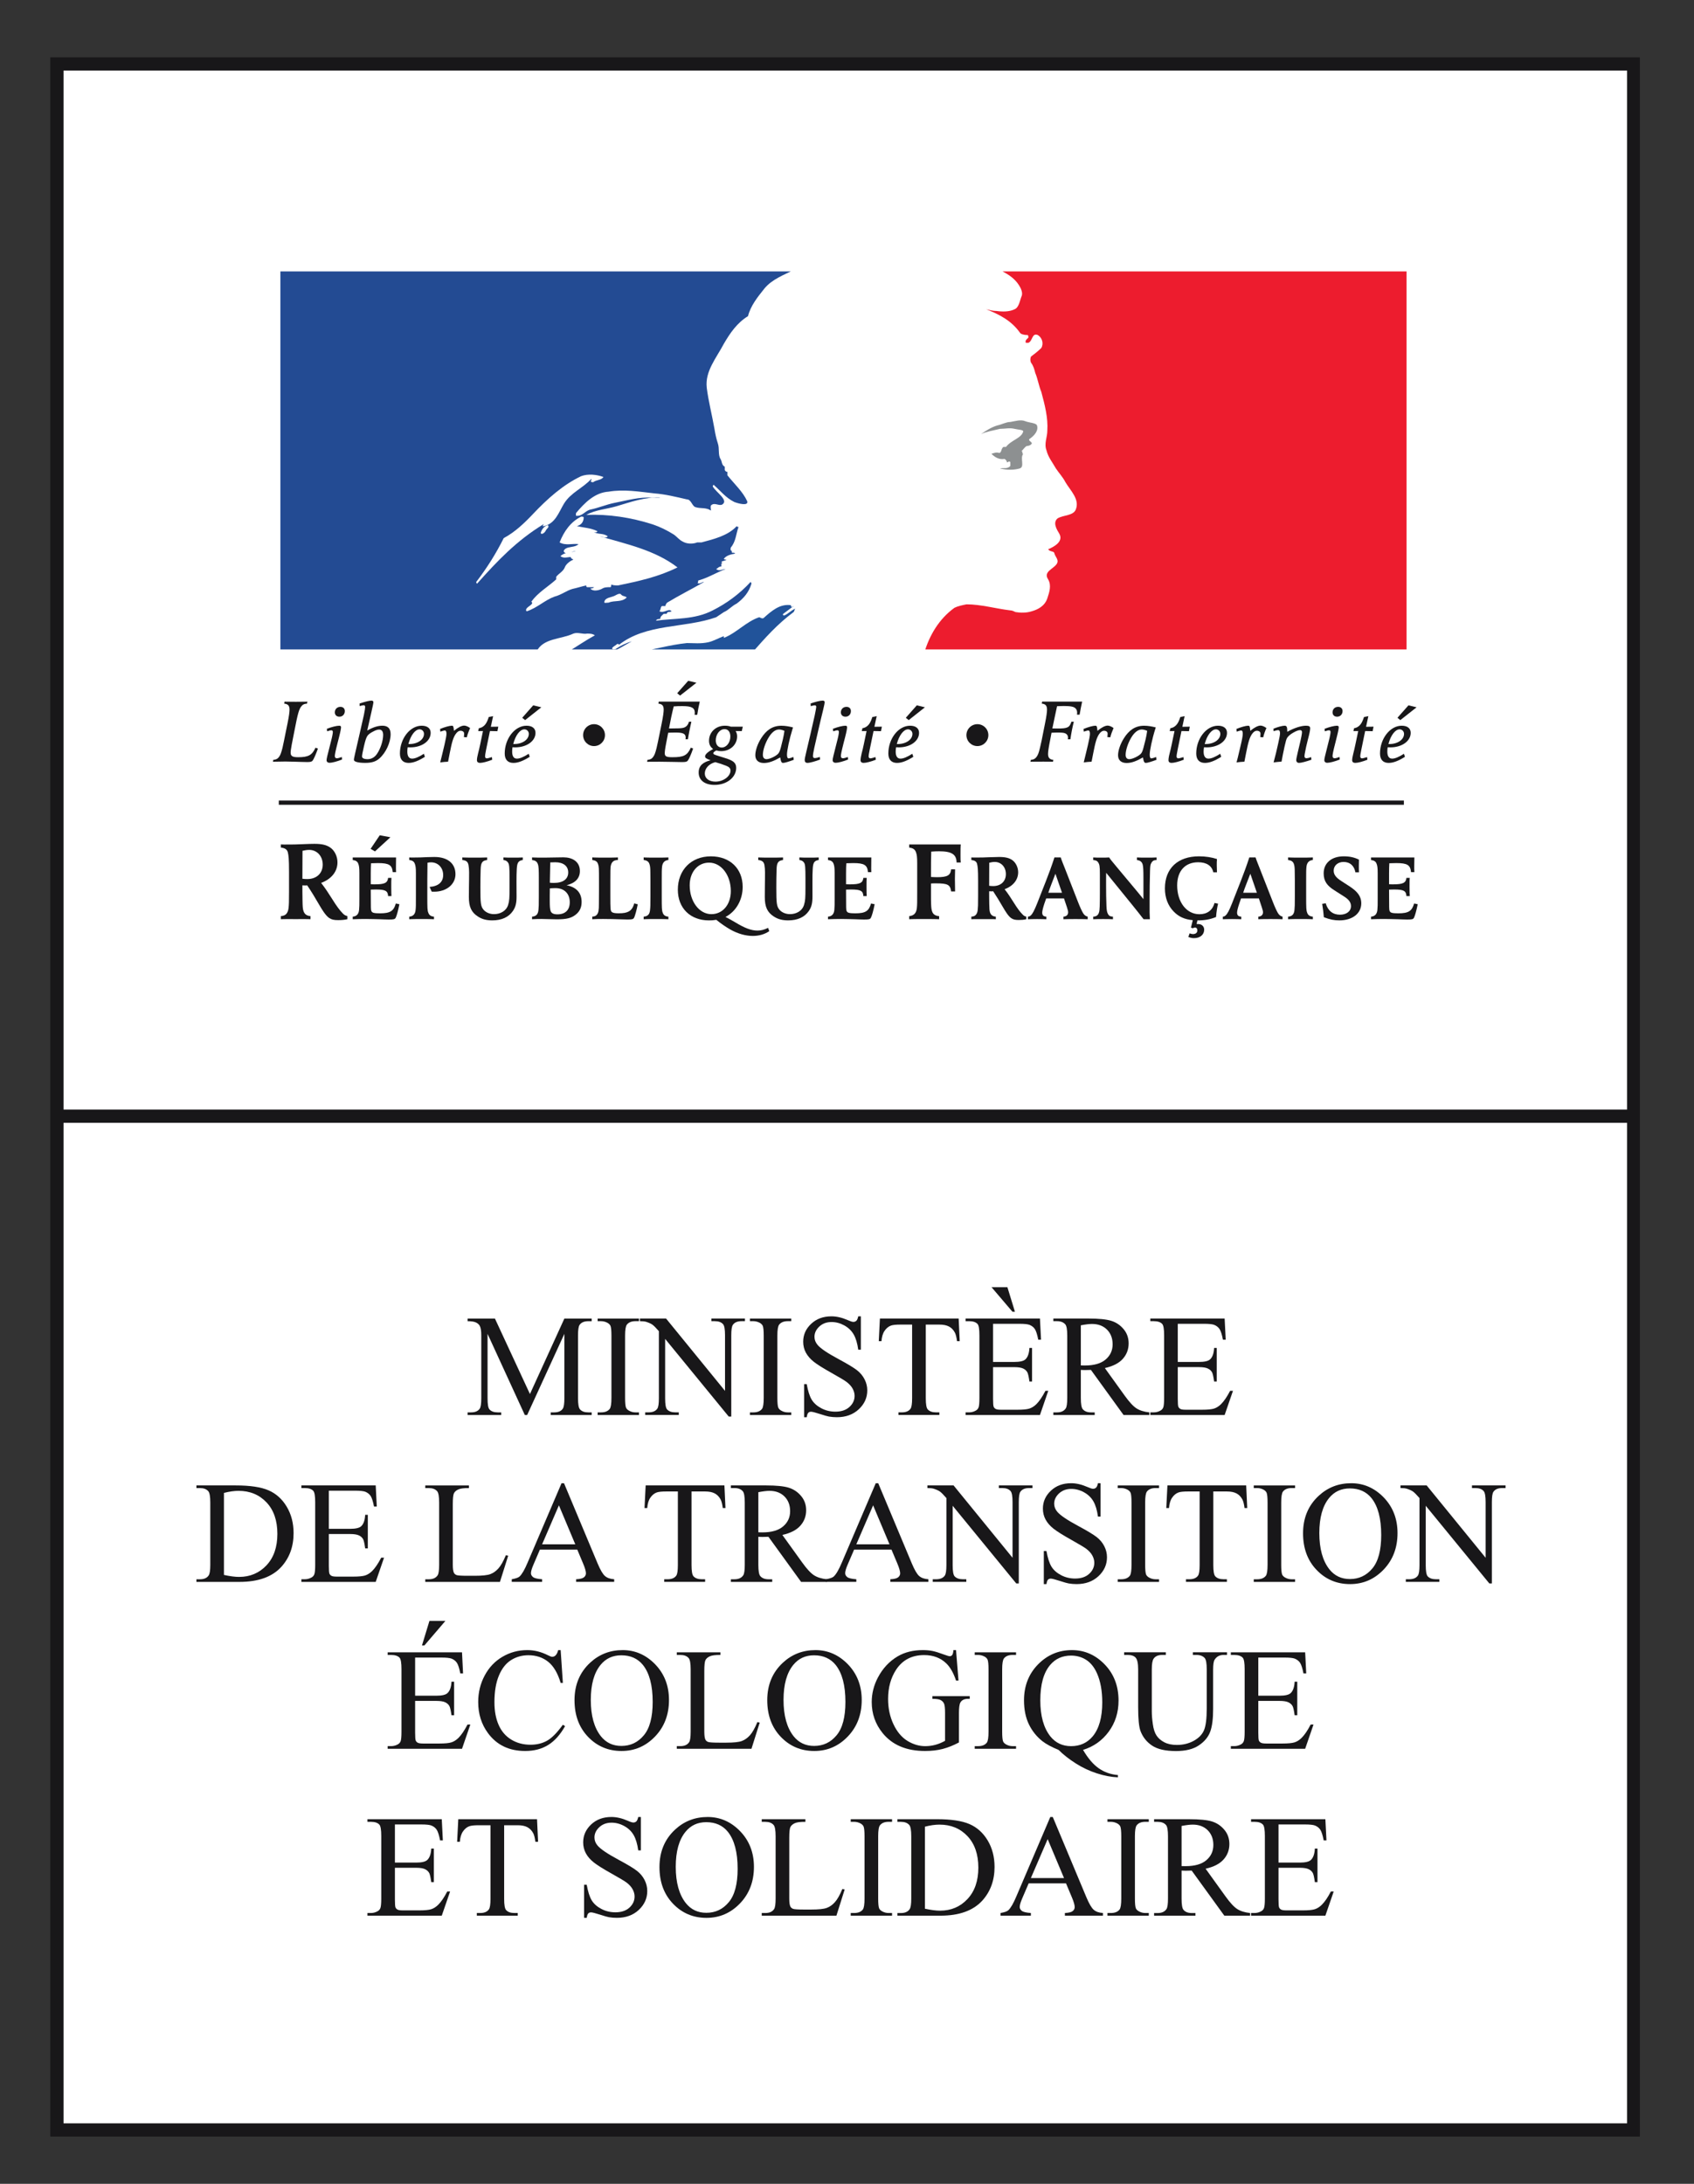<?xml version="1.0" encoding="UTF-8" standalone="no"?>
<!-- Created with Inkscape (http://www.inkscape.org/) -->
<svg xmlns:dc="http://purl.org/dc/elements/1.1/" xmlns:cc="http://creativecommons.org/ns#" xmlns:rdf="http://www.w3.org/1999/02/22-rdf-syntax-ns#" xmlns:svg="http://www.w3.org/2000/svg" xmlns="http://www.w3.org/2000/svg" xmlns:sodipodi="http://sodipodi.sourceforge.net/DTD/sodipodi-0.dtd" xmlns:inkscape="http://www.inkscape.org/namespaces/inkscape" id="svg2" version="1.1" inkscape:version="0.91 r13725" xml:space="preserve" width="162.906" height="210" viewBox="0 0 162.906 210" sodipodi:docname="Ministère de la Transition Écologique et Solidaire.svg">
  <rect x="0" y="0" width="162.906" height="210" fill="#333333" stroke="none"/>
  <defs id="defs6">
    <clipPath id="clipPath262">
      <path d="m 262.291,734.662 70.694,0 0,92.566 -70.694,0 0,-92.566 z" id="path264" inkscape:connector-curvature="0"></path>
    </clipPath>
    <clipPath id="clipPath458">
      <path d="m 272.529,800.89 50.081,0 0,16.81 -50.081,0 0,-16.81 z" id="path460" inkscape:connector-curvature="0"></path>
    </clipPath>
    <clipPath id="clipPath498">
      <path d="m 262.291,734.662 70.694,0 0,92.566 -70.694,0 0,-92.566 z" id="path500" inkscape:connector-curvature="0"></path>
    </clipPath>
  </defs>
  <g id="g10" inkscape:groupmode="layer" inkscape:label="A" transform="matrix(1.25,0,0,-1.25,-290.598,1081.238)">
    <g id="g4824" transform="matrix(1.73,0,0,1.73,-217.426,-570.51)">
      <path inkscape:connector-curvature="0" id="path256" style="fill:#ffffff;fill-opacity:1;fill-rule:nonzero;stroke:none" d="m 262.592,735.055 70.119,0 0,91.869 -70.119,0 0,-91.869 z"></path>
      <g id="g258">
        <g clip-path="url(#clipPath262)" id="g260">
          <g transform="translate(332.711,735.055)" id="g266">
            <path inkscape:connector-curvature="0" id="path268" style="fill:none;stroke:#181719;stroke-width:0.589;stroke-linecap:butt;stroke-linejoin:miter;stroke-miterlimit:4;stroke-dasharray:none;stroke-opacity:1" d="m 0,0 -70.119,0 0,91.87 L 0,91.87 0,0 Z"></path>
          </g>
          <g transform="translate(296.275,791.434)" id="g270">
            <path inkscape:connector-curvature="0" id="path272" style="fill:#181719;fill-opacity:1;fill-rule:nonzero;stroke:none" d="m 0,0 c -0.045,-0.061 -0.065,-0.144 -0.073,-0.309 -0.011,-0.176 -0.012,-0.313 -0.012,-0.569 0,-0.094 0.001,-0.378 0.001,-0.663 0,-0.288 -0.043,-0.462 -0.163,-0.635 -0.19,-0.276 -0.503,-0.416 -0.915,-0.416 -0.26,0 -0.456,0.05 -0.643,0.173 -0.288,0.186 -0.399,0.429 -0.399,0.867 0,0.444 0.008,0.637 0.008,0.783 0,0.209 0.013,0.427 -0.024,0.635 -0.026,0.146 -0.104,0.208 -0.276,0.226 l 0,0.114 0.095,-0.003 c 0.106,-0.005 0.259,-0.005 0.456,-0.005 0.199,0 0.352,0 0.458,0.005 l 0.094,0.003 0,-0.114 c -0.126,-0.018 -0.189,-0.051 -0.23,-0.121 -0.036,-0.061 -0.054,-0.144 -0.058,-0.325 -0.008,-0.26 -0.011,-0.515 -0.011,-0.775 0,-0.708 0.015,-0.843 0.143,-0.993 0.099,-0.115 0.269,-0.193 0.465,-0.193 0.278,0 0.545,0.139 0.626,0.417 0.054,0.176 0.062,0.304 0.062,0.769 l 0,0.408 c 0,0.471 -0.012,0.614 -0.056,0.685 -0.046,0.074 -0.108,0.115 -0.215,0.128 l 0,0.114 c 0.164,-0.008 0.223,-0.008 0.428,-0.008 0.21,0 0.269,0 0.433,0.008 l 0,-0.114 C 0.102,0.079 0.045,0.054 0,0"></path>
          </g>
          <g transform="translate(298.786,788.953)" id="g274">
            <path inkscape:connector-curvature="0" id="path276" style="fill:#181719;fill-opacity:1;fill-rule:nonzero;stroke:none" d="m 0,0 c -0.036,-0.061 -0.076,-0.074 -0.303,-0.074 -0.139,0 -0.277,0.009 -0.416,0.013 -0.198,0.003 -0.397,0.012 -0.594,0.012 -0.196,0 -0.396,-0.004 -0.592,-0.012 l 0,0.115 c 0.184,0.016 0.267,0.124 0.283,0.305 0.012,0.124 0.012,0.256 0.012,0.469 l 0,1.167 c 0,0.218 -0.012,0.317 -0.044,0.404 -0.038,0.107 -0.112,0.156 -0.251,0.174 l 0,0.114 1.927,0 C 0.022,2.568 0.018,2.444 0.018,2.325 0.018,2.226 0.014,2.131 0.022,2.032 l -0.149,0 C -0.154,2.35 -0.291,2.436 -0.782,2.436 -0.871,2.436 -0.991,2.432 -1.09,2.428 -1.098,2.267 -1.102,2.213 -1.102,1.975 l 0,-0.478 c 0.061,-0.006 0.111,-0.006 0.185,-0.006 0.429,0 0.561,0.063 0.585,0.286 l 0.148,0 C -0.192,1.712 -0.192,1.574 -0.192,1.369 c 0,-0.211 0.005,-0.334 0.008,-0.4 l -0.148,0 c -0.012,0.234 -0.123,0.293 -0.548,0.293 -0.075,0 -0.15,-0.005 -0.222,-0.005 0,-0.259 0.004,-0.52 0.004,-0.779 0,-0.173 0.03,-0.23 0.129,-0.255 0.063,-0.016 0.154,-0.021 0.282,-0.021 0.447,0 0.601,0.1 0.696,0.437 L 0.17,0.607 C 0.114,0.318 0.046,0.079 0,0"></path>
          </g>
          <g transform="translate(302.6,791.415)" id="g278">
            <path inkscape:connector-curvature="0" id="path280" style="fill:#181719;fill-opacity:1;fill-rule:nonzero;stroke:none" d="m 0,0 c -0.006,0.36 -0.215,0.499 -0.777,0.499 -0.117,0 -0.228,-0.004 -0.351,-0.015 -0.011,-0.344 -0.011,-0.582 -0.011,-1.127 0.119,-0.005 0.181,-0.01 0.266,-0.01 0.464,0 0.602,0.08 0.63,0.35 l 0.176,0 c 0,-0.14 -0.008,-0.285 -0.008,-0.424 0,-0.185 0.008,-0.374 0.008,-0.56 l -0.176,0 c -0.037,0.3 -0.152,0.36 -0.676,0.36 -0.09,0 -0.124,0 -0.22,-0.006 l 0,-0.559 c 0,-0.109 0,-0.229 0.006,-0.359 0.01,-0.274 0.029,-0.513 0.356,-0.533 l 0,-0.139 -0.12,0.005 c -0.126,0.004 -0.31,0.004 -0.545,0.004 -0.239,0 -0.419,0 -0.549,-0.004 l -0.117,-0.005 0,0.139 c 0.223,0.02 0.322,0.149 0.342,0.369 0.014,0.149 0.014,0.24 0.014,0.733 l 0,1.247 c 0,0.266 -0.014,0.385 -0.053,0.489 -0.046,0.13 -0.136,0.191 -0.303,0.209 l 0,0.14 2.293,0 C 0.174,0.708 0.174,0.549 0.174,0.34 c 0,-0.2 0,-0.23 0.011,-0.34 L 0,0 Z"></path>
          </g>
          <g transform="translate(304.297,791.44)" id="g282">
            <path inkscape:connector-curvature="0" id="path284" style="fill:#181719;fill-opacity:1;fill-rule:nonzero;stroke:none" d="m 0,0 c -0.081,0 -0.155,-0.013 -0.245,-0.035 0,-0.243 -0.004,-0.683 -0.004,-1.025 0.043,-0.008 0.128,-0.013 0.181,-0.013 0.337,0 0.563,0.21 0.563,0.532 C 0.495,-0.227 0.286,0 0,0 m 1.062,-2.581 c -0.153,0 -0.24,0.021 -0.327,0.079 -0.136,0.09 -0.28,0.338 -0.363,0.478 -0.139,0.242 -0.298,0.502 -0.443,0.721 -0.026,-0.005 -0.047,-0.005 -0.063,-0.005 -0.042,0 -0.075,0.005 -0.115,0.005 l 0,-0.219 c 0,-0.111 0.004,-0.222 0.004,-0.333 0.005,-0.223 0.008,-0.317 0.039,-0.404 0.043,-0.107 0.117,-0.161 0.254,-0.173 l 0,-0.115 -0.095,0.003 c -0.108,0.005 -0.257,0 -0.45,0 -0.189,0 -0.339,0.005 -0.445,0 l -0.099,-0.003 0,0.115 c 0.102,0.007 0.153,0.028 0.201,0.081 0.047,0.054 0.075,0.128 0.083,0.224 0.012,0.123 0.017,0.197 0.017,0.605 l 0,0.693 c 0,0.503 -0.017,0.626 -0.046,0.742 -0.027,0.111 -0.113,0.156 -0.255,0.173 l 0,0.114 c 0.082,-0.007 0.165,-0.003 0.248,-0.003 0.215,0 0.28,0 0.536,0.012 0.221,0.008 0.348,0.012 0.447,0.012 0.28,0 0.45,-0.041 0.591,-0.14 0.155,-0.111 0.26,-0.325 0.26,-0.54 0,-0.337 -0.224,-0.614 -0.603,-0.754 0.157,-0.196 0.28,-0.395 0.425,-0.622 0.131,-0.21 0.262,-0.391 0.369,-0.494 0.055,-0.062 0.092,-0.083 0.171,-0.103 l 0,-0.115 C 1.295,-2.573 1.189,-2.581 1.062,-2.581"></path>
          </g>
          <g transform="translate(306.995,790.915)" id="g286">
            <path inkscape:connector-curvature="0" id="path288" style="fill:#181719;fill-opacity:1;fill-rule:nonzero;stroke:none" d="m 0,0 c -0.105,-0.28 -0.253,-0.643 -0.316,-0.845 l 0.609,0 L 0,0 Z m 1.335,-2.02 c -0.102,0.005 -0.25,0.005 -0.439,0.005 -0.193,0 -0.342,0 -0.446,-0.005 l -0.095,-0.003 0,0.115 c 0.133,0.008 0.21,0.079 0.21,0.194 0,0.041 -0.011,0.098 -0.052,0.222 -0.051,0.153 -0.083,0.256 -0.133,0.396 l -0.79,0 -0.084,-0.239 c -0.06,-0.185 -0.093,-0.322 -0.093,-0.392 0,-0.119 0.054,-0.173 0.185,-0.181 l 0,-0.115 c -0.158,0.003 -0.214,0.008 -0.412,0.008 -0.194,0 -0.252,-0.005 -0.408,-0.008 l 0,0.115 c 0.061,0.008 0.081,0.016 0.129,0.057 0.076,0.071 0.154,0.215 0.279,0.528 l 0.392,0.998 c 0.106,0.268 0.267,0.7 0.378,1.05 l 0.28,0 C 0.274,0.598 0.36,0.396 0.418,0.247 l 0.58,-1.486 C 1.096,-1.492 1.168,-1.64 1.22,-1.734 1.278,-1.833 1.335,-1.883 1.436,-1.908 l 0,-0.115 -0.101,0.003 z"></path>
          </g>
          <g transform="translate(311.263,791.4)" id="g290">
            <path inkscape:connector-curvature="0" id="path292" style="fill:#181719;fill-opacity:1;fill-rule:nonzero;stroke:none" d="m 0,0 c -0.047,-0.073 -0.054,-0.143 -0.061,-0.356 -0.013,-0.373 -0.018,-0.948 -0.018,-1.225 l 0,-0.631 c 0,-0.095 0.012,-0.24 0.012,-0.296 l -0.28,0 c -0.267,0.35 -0.824,1.03 -0.824,1.03 -0.064,0.082 -0.579,0.716 -0.84,1.035 0,-0.087 -0.004,-0.033 -0.004,-0.301 l 0,-0.269 c 0,-0.309 0.004,-0.614 0.017,-0.922 0.008,-0.174 0.024,-0.261 0.065,-0.337 0.042,-0.083 0.104,-0.116 0.224,-0.121 l 0,-0.115 C -1.855,-2.5 -2.001,-2.5 -2.146,-2.5 c -0.149,0 -0.293,0 -0.442,-0.008 l 0,0.115 c 0.272,0.008 0.28,0.235 0.289,0.448 0.004,0.175 0.008,0.318 0.008,0.582 l 0,0.869 c 0,0.343 -0.017,0.426 -0.078,0.516 -0.04,0.065 -0.094,0.09 -0.219,0.103 l 0,0.115 c 0.138,-0.008 0.184,-0.008 0.361,-0.008 0.167,0 0.216,0 0.351,0.008 0.05,-0.091 0.129,-0.173 0.414,-0.52 0.403,-0.49 0.765,-0.905 1.108,-1.334 l 0,0.898 c 0,0.412 -0.008,0.516 -0.029,0.622 -0.03,0.133 -0.108,0.199 -0.261,0.219 l 0,0.115 c 0.17,-0.008 0.226,-0.008 0.437,-0.008 0.211,0 0.268,0 0.437,0.008 l 0,-0.115 C 0.12,0.121 0.058,0.1 0,0"></path>
          </g>
          <g transform="translate(314.138,788.991)" id="g294">
            <path inkscape:connector-curvature="0" id="path296" style="fill:#181719;fill-opacity:1;fill-rule:nonzero;stroke:none" d="m 0,0 c -0.266,-0.108 -0.504,-0.15 -0.828,-0.15 l -0.037,-0.163 c 0.022,0.004 0.062,0 0.078,0 0.157,0 0.259,-0.112 0.259,-0.248 0,-0.222 -0.176,-0.379 -0.457,-0.379 -0.082,0 -0.156,0.018 -0.247,0.053 l 0.057,0.161 c 0.054,-0.021 0.104,-0.033 0.148,-0.033 0.117,0 0.195,0.058 0.195,0.161 0,0.083 -0.042,0.131 -0.102,0.131 -0.037,0 -0.063,-0.011 -0.093,-0.032 l -0.089,0.025 0.081,0.334 c -0.36,0.032 -0.625,0.152 -0.848,0.383 -0.255,0.259 -0.391,0.614 -0.391,1.031 0,0.888 0.572,1.425 1.517,1.425 0.283,0 0.559,-0.042 0.798,-0.12 C 0.032,2.484 0.032,2.39 0.032,2.299 0.032,2.229 0.037,2.08 0.041,1.986 l -0.162,0 c -0.064,0.293 -0.3,0.449 -0.673,0.449 -0.581,0 -0.935,-0.387 -0.935,-1.03 0,-0.742 0.416,-1.281 0.989,-1.281 0.347,0 0.58,0.172 0.673,0.501 L 0.091,0.593 C 0.052,0.453 0.017,0.218 0,0"></path>
          </g>
          <g transform="translate(315.663,790.915)" id="g298">
            <path inkscape:connector-curvature="0" id="path300" style="fill:#181719;fill-opacity:1;fill-rule:nonzero;stroke:none" d="m 0,0 c -0.107,-0.28 -0.256,-0.643 -0.318,-0.845 l 0.609,0 L 0,0 Z m 1.335,-2.02 c -0.104,0.005 -0.252,0.005 -0.442,0.005 -0.192,0 -0.341,0 -0.445,-0.005 l -0.093,-0.003 0,0.115 c 0.13,0.008 0.208,0.079 0.208,0.194 0,0.041 -0.011,0.098 -0.053,0.222 -0.049,0.153 -0.082,0.256 -0.131,0.396 l -0.792,0 -0.082,-0.239 C -0.557,-1.52 -0.59,-1.657 -0.59,-1.727 c 0,-0.119 0.053,-0.173 0.186,-0.181 l 0,-0.115 c -0.156,0.003 -0.216,0.008 -0.413,0.008 -0.192,0 -0.25,-0.005 -0.407,-0.008 l 0,0.115 c 0.063,0.008 0.083,0.016 0.127,0.057 0.079,0.071 0.156,0.215 0.28,0.528 l 0.392,0.998 c 0.107,0.268 0.266,0.7 0.379,1.05 l 0.279,0 C 0.272,0.598 0.357,0.396 0.414,0.247 l 0.582,-1.486 c 0.098,-0.253 0.17,-0.401 0.222,-0.495 0.058,-0.099 0.117,-0.149 0.215,-0.174 l 0,-0.115 -0.098,0.003 z"></path>
          </g>
          <g transform="translate(318.343,788.896)" id="g302">
            <path inkscape:connector-curvature="0" id="path304" style="fill:#181719;fill-opacity:1;fill-rule:nonzero;stroke:none" d="m 0,0 c -0.102,0.005 -0.255,0.005 -0.448,0.005 -0.2,0 -0.347,0 -0.453,-0.005 l -0.101,-0.004 0,0.115 c 0.194,0.016 0.268,0.115 0.285,0.305 0.012,0.124 0.016,0.198 0.016,0.605 l 0,0.694 c 0,0.107 -0.004,0.219 -0.004,0.338 0,0.217 -0.008,0.316 -0.04,0.404 -0.038,0.106 -0.116,0.156 -0.257,0.173 l 0,0.115 0.101,-0.004 c 0.106,-0.005 0.253,-0.005 0.453,-0.005 0.193,0 0.346,0 0.448,0.005 L 0.1,2.745 0.1,2.63 C -0.078,2.617 -0.168,2.504 -0.185,2.32 -0.198,2.2 -0.198,2.085 -0.198,1.715 l 0,-0.694 c 0,-0.539 0.004,-0.63 0.045,-0.737 C -0.114,0.178 -0.04,0.124 0.1,0.111 L 0.1,-0.004 0,0 Z"></path>
          </g>
          <g transform="translate(319.623,788.842)" id="g306">
            <path inkscape:connector-curvature="0" id="path308" style="fill:#181719;fill-opacity:1;fill-rule:nonzero;stroke:none" d="m 0,0 c -0.237,0 -0.41,0.034 -0.691,0.14 -0.012,0.157 -0.04,0.396 -0.074,0.595 l 0.156,0.025 c 0.1,-0.334 0.318,-0.508 0.634,-0.508 0.292,0 0.491,0.153 0.491,0.383 0,0.186 -0.127,0.314 -0.312,0.429 l -0.433,0.277 c -0.298,0.189 -0.47,0.387 -0.47,0.749 0,0.462 0.35,0.758 0.895,0.758 0.263,0 0.481,-0.049 0.675,-0.149 C 0.866,2.601 0.866,2.568 0.866,2.44 c 0,-0.148 0,-0.19 0.005,-0.304 l -0.158,0 C 0.656,2.432 0.471,2.598 0.185,2.598 c -0.254,0 -0.439,-0.162 -0.439,-0.388 0,-0.198 0.135,-0.33 0.355,-0.47 L 0.45,1.514 C 0.784,1.295 0.973,1.084 0.973,0.756 0.973,0.306 0.578,0 0,0"></path>
          </g>
          <g transform="translate(322.937,788.953)" id="g310">
            <path inkscape:connector-curvature="0" id="path312" style="fill:#181719;fill-opacity:1;fill-rule:nonzero;stroke:none" d="m 0,0 c -0.038,-0.061 -0.078,-0.074 -0.304,-0.074 -0.14,0 -0.277,0.009 -0.418,0.013 -0.198,0.003 -0.395,0.012 -0.591,0.012 -0.199,0 -0.397,-0.004 -0.594,-0.012 l 0,0.115 c 0.185,0.016 0.265,0.124 0.283,0.305 0.013,0.124 0.013,0.256 0.013,0.469 l 0,1.167 c 0,0.218 -0.013,0.317 -0.046,0.404 -0.036,0.107 -0.11,0.156 -0.25,0.174 l 0,0.114 1.928,0 C 0.021,2.568 0.015,2.444 0.015,2.325 0.015,2.226 0.012,2.131 0.021,2.032 l -0.149,0 c -0.03,0.318 -0.164,0.404 -0.655,0.404 -0.09,0 -0.21,-0.004 -0.31,-0.008 C -1.1,2.267 -1.105,2.213 -1.105,1.975 l 0,-0.478 c 0.063,-0.006 0.112,-0.006 0.185,-0.006 0.428,0 0.563,0.063 0.587,0.286 l 0.149,0 c -0.01,-0.065 -0.01,-0.203 -0.01,-0.408 0,-0.211 0.004,-0.334 0.01,-0.4 l -0.149,0 c -0.013,0.234 -0.125,0.293 -0.549,0.293 -0.074,0 -0.149,-0.005 -0.223,-0.005 0,-0.259 0.005,-0.52 0.005,-0.779 0,-0.173 0.027,-0.23 0.127,-0.255 0.062,-0.016 0.157,-0.021 0.285,-0.021 0.444,0 0.602,0.1 0.697,0.437 L 0.17,0.607 C 0.11,0.318 0.045,0.079 0,0"></path>
          </g>
          <g transform="translate(294.704,797.33)" id="g314">
            <path inkscape:connector-curvature="0" id="path316" style="fill:#181719;fill-opacity:1;fill-rule:nonzero;stroke:none" d="m 0,0 c -0.161,0 -0.32,-0.121 -0.456,-0.345 -0.154,-0.246 -0.263,-0.571 -0.263,-0.783 0,-0.124 0.061,-0.192 0.162,-0.192 0.148,0 0.408,0.133 0.508,0.232 0.057,0.056 0.089,0.137 0.13,0.29 0.063,0.244 0.123,0.472 0.16,0.737 C 0.151,-0.021 0.067,0 0,0 m 0.184,-1.486 c -0.073,0 -0.097,0.045 -0.132,0.243 -0.296,-0.169 -0.513,-0.247 -0.727,-0.247 -0.24,0 -0.38,0.126 -0.38,0.345 0,0.212 0.103,0.514 0.265,0.763 0.215,0.337 0.485,0.549 0.895,0.549 0.179,0 0.344,-0.032 0.517,-0.075 L 0.601,0.028 C 0.457,-0.433 0.353,-0.943 0.353,-1.116 c 0,-0.108 0.024,-0.169 0.072,-0.169 0.032,0 0.117,0.024 0.216,0.061 L 0.654,-1.349 C 0.449,-1.425 0.251,-1.486 0.184,-1.486"></path>
          </g>
          <g transform="translate(296.666,798.205)" id="g318">
            <path inkscape:connector-curvature="0" id="path320" style="fill:#181719;fill-opacity:1;fill-rule:nonzero;stroke:none" d="m 0,0 c -0.134,-0.533 -0.265,-1.128 -0.395,-1.694 -0.04,-0.184 -0.059,-0.305 -0.059,-0.364 0,-0.06 0.028,-0.089 0.089,-0.089 0.04,0 0.11,0.017 0.219,0.049 l 0.009,-0.113 c -0.206,-0.08 -0.453,-0.149 -0.562,-0.149 -0.077,0 -0.121,0.045 -0.121,0.122 0,0.055 0.013,0.127 0.073,0.379 0.123,0.53 0.261,1.097 0.37,1.602 0.046,0.233 0.07,0.349 0.07,0.385 0,0.048 -0.024,0.072 -0.066,0.072 -0.04,0 -0.113,-0.016 -0.177,-0.039 l -0.009,0.12 c 0.204,0.072 0.429,0.128 0.54,0.128 0.057,0 0.085,-0.025 0.085,-0.068 C 0.066,0.3 0.051,0.208 0,0"></path>
          </g>
          <g transform="translate(297.221,795.849)" id="g322">
            <path inkscape:connector-curvature="0" id="path324" style="fill:#181719;fill-opacity:1;fill-rule:nonzero;stroke:none" d="m 0,0 c -0.081,0 -0.133,0.045 -0.133,0.117 0,0.036 0.012,0.1 0.033,0.188 0.053,0.213 0.125,0.502 0.164,0.654 0.057,0.209 0.081,0.353 0.081,0.41 0,0.052 -0.024,0.076 -0.068,0.076 -0.036,0 -0.072,-0.011 -0.158,-0.037 L -0.108,1.4 -0.121,1.512 C 0.102,1.597 0.317,1.648 0.427,1.648 0.488,1.648 0.509,1.63 0.509,1.581 0.509,1.532 0.491,1.405 0.418,1.123 L 0.356,0.886 C 0.257,0.497 0.233,0.36 0.233,0.297 c 0,-0.059 0.031,-0.096 0.093,-0.096 0.035,0 0.107,0.016 0.219,0.056 L 0.554,0.145 C 0.342,0.06 0.114,0 0,0 m 0.438,2.05 c -0.124,0 -0.205,0.076 -0.205,0.193 0,0.143 0.105,0.245 0.249,0.245 0.12,0 0.197,-0.073 0.197,-0.189 C 0.679,2.155 0.58,2.05 0.438,2.05"></path>
          </g>
          <g transform="translate(299.238,797.254)" id="g326">
            <path inkscape:connector-curvature="0" id="path328" style="fill:#181719;fill-opacity:1;fill-rule:nonzero;stroke:none" d="m 0,0 -0.331,0.007 -0.17,-0.822 C -0.545,-1.027 -0.55,-1.087 -0.55,-1.12 c 0,-0.055 0.031,-0.088 0.082,-0.088 0.026,0 0.088,0.016 0.183,0.045 l 0.042,0.012 0.013,-0.118 c -0.212,-0.083 -0.427,-0.14 -0.544,-0.14 -0.083,0 -0.135,0.04 -0.135,0.117 0,0.069 0.016,0.169 0.046,0.293 0.036,0.14 0.067,0.256 0.098,0.414 l 0.124,0.592 -0.212,-0.003 0.026,0.128 c 0.274,0.048 0.366,0.265 0.442,0.498 L -0.191,0.67 -0.293,0.196 0.04,0.201 0,0 Z"></path>
          </g>
          <g transform="translate(300.439,797.337)" id="g330">
            <path inkscape:connector-curvature="0" id="path332" style="fill:#181719;fill-opacity:1;fill-rule:nonzero;stroke:none" d="m 0,0 c -0.192,0 -0.398,-0.265 -0.498,-0.654 l 0.04,0 c 0.373,0 0.655,0.198 0.655,0.453 C 0.197,-0.088 0.107,0 0,0 m -0.413,-0.802 c -0.029,0 -0.065,0 -0.116,0.005 -0.013,-0.073 -0.018,-0.134 -0.018,-0.194 0,-0.203 0.073,-0.312 0.212,-0.312 0.131,0 0.29,0.067 0.526,0.216 l 0.046,-0.136 c -0.299,-0.185 -0.523,-0.27 -0.726,-0.27 -0.25,0 -0.385,0.15 -0.385,0.418 0,0.662 0.449,1.236 0.965,1.236 0.253,0 0.401,-0.116 0.401,-0.317 0,-0.369 -0.392,-0.646 -0.905,-0.646 M 0.031,0.41 -0.097,0.514 0.392,1.067 0.753,0.98 0.031,0.41 Z"></path>
          </g>
          <g transform="translate(308.07,797.988)" id="g334">
            <path inkscape:connector-curvature="0" id="path336" style="fill:#181719;fill-opacity:1;fill-rule:nonzero;stroke:none" d="m 0,0 -0.115,0 c 0.003,0.04 0.006,0.072 0.006,0.092 0,0.08 -0.027,0.145 -0.075,0.192 -0.077,0.074 -0.217,0.102 -0.521,0.102 -0.085,0 -0.198,-0.004 -0.297,-0.008 -0.073,-0.33 -0.137,-0.647 -0.209,-0.989 0.075,0 0.151,-0.004 0.229,-0.004 0.444,0 0.533,0.041 0.618,0.302 l 0.107,0 C -0.322,-0.574 -0.372,-0.83 -0.409,-1.094 l -0.113,0 c 0.005,0.027 0.008,0.051 0.008,0.066 0,0.069 -0.027,0.133 -0.075,0.17 -0.069,0.051 -0.148,0.064 -0.389,0.064 -0.127,0 -0.164,-0.005 -0.271,-0.009 l -0.05,-0.268 c -0.077,-0.385 -0.104,-0.566 -0.104,-0.679 0,-0.164 0.073,-0.241 0.236,-0.26 l -0.016,-0.084 -0.066,0.004 c -0.03,0 -0.207,0.003 -0.358,0.003 -0.161,0 -0.459,0 -0.511,-0.003 l -0.069,-0.004 0.018,0.084 c 0.119,0.011 0.191,0.048 0.247,0.124 0.066,0.08 0.109,0.193 0.161,0.418 0.058,0.228 0.078,0.35 0.161,0.766 l 0.063,0.316 c 0.065,0.318 0.088,0.51 0.088,0.61 0,0.177 -0.062,0.249 -0.234,0.27 l 0.016,0.087 1.78,0 C 0.074,0.401 0.033,0.193 0,0"></path>
          </g>
          <g transform="translate(309.435,796.981)" id="g338">
            <path inkscape:connector-curvature="0" id="path340" style="fill:#181719;fill-opacity:1;fill-rule:nonzero;stroke:none" d="m 0,0 -0.131,0.012 c 0.007,0.048 0.012,0.104 0.012,0.157 0,0.073 -0.064,0.124 -0.164,0.124 -0.059,0 -0.12,-0.037 -0.172,-0.096 -0.152,-0.173 -0.213,-0.446 -0.301,-0.891 l -0.076,-0.389 c -0.152,-0.008 -0.195,-0.012 -0.349,-0.032 0.039,0.153 0.066,0.273 0.099,0.409 l 0.089,0.373 c 0.059,0.253 0.088,0.41 0.088,0.494 0,0.099 -0.026,0.144 -0.073,0.144 -0.023,0 -0.06,-0.008 -0.1,-0.021 l -0.1,-0.031 -0.012,0.12 c 0.197,0.081 0.422,0.144 0.522,0.144 0.04,0 0.064,-0.015 0.073,-0.055 0.012,-0.048 0.018,-0.105 0.023,-0.173 0.18,0.149 0.342,0.233 0.453,0.233 0.077,0 0.172,-0.041 0.265,-0.108 C 0.082,0.269 0.034,0.137 0,0"></path>
          </g>
          <g transform="translate(310.834,797.33)" id="g342">
            <path inkscape:connector-curvature="0" id="path344" style="fill:#181719;fill-opacity:1;fill-rule:nonzero;stroke:none" d="m 0,0 c -0.159,0 -0.321,-0.121 -0.458,-0.345 -0.151,-0.246 -0.259,-0.571 -0.259,-0.783 0,-0.124 0.059,-0.192 0.159,-0.192 0.149,0 0.41,0.133 0.51,0.232 0.056,0.056 0.087,0.137 0.128,0.29 0.065,0.244 0.126,0.472 0.161,0.737 C 0.153,-0.021 0.068,0 0,0 m 0.185,-1.486 c -0.071,0 -0.096,0.045 -0.132,0.243 -0.297,-0.169 -0.514,-0.247 -0.727,-0.247 -0.239,0 -0.38,0.126 -0.38,0.345 0,0.212 0.105,0.514 0.265,0.763 0.215,0.337 0.485,0.549 0.893,0.549 0.182,0 0.346,-0.032 0.52,-0.075 L 0.603,0.028 C 0.456,-0.433 0.354,-0.943 0.354,-1.116 c 0,-0.108 0.023,-0.169 0.072,-0.169 0.03,0 0.116,0.024 0.216,0.061 L 0.654,-1.349 C 0.45,-1.425 0.253,-1.486 0.185,-1.486"></path>
          </g>
          <g transform="translate(312.933,797.254)" id="g346">
            <path inkscape:connector-curvature="0" id="path348" style="fill:#181719;fill-opacity:1;fill-rule:nonzero;stroke:none" d="m 0,0 -0.333,0.007 -0.169,-0.822 c -0.043,-0.212 -0.049,-0.272 -0.049,-0.305 0,-0.055 0.029,-0.088 0.082,-0.088 0.027,0 0.089,0.016 0.185,0.045 l 0.04,0.012 0.011,-0.118 c -0.209,-0.083 -0.424,-0.14 -0.54,-0.14 -0.085,0 -0.137,0.04 -0.137,0.117 0,0.069 0.014,0.169 0.048,0.293 0.035,0.14 0.064,0.256 0.096,0.414 l 0.124,0.592 -0.213,-0.003 0.028,0.128 C -0.554,0.18 -0.46,0.397 -0.384,0.63 L -0.193,0.67 -0.293,0.196 0.038,0.201 0,0 Z"></path>
          </g>
          <g transform="translate(314.133,797.337)" id="g350">
            <path inkscape:connector-curvature="0" id="path352" style="fill:#181719;fill-opacity:1;fill-rule:nonzero;stroke:none" d="m 0,0 c -0.193,0 -0.399,-0.265 -0.5,-0.654 l 0.041,0 c 0.374,0 0.655,0.198 0.655,0.453 C 0.196,-0.088 0.108,0 0,0 m -0.414,-0.802 c -0.028,0 -0.064,0 -0.116,0.005 -0.012,-0.073 -0.018,-0.134 -0.018,-0.194 0,-0.203 0.074,-0.312 0.213,-0.312 0.129,0 0.288,0.067 0.526,0.216 l 0.043,-0.136 c -0.296,-0.185 -0.52,-0.27 -0.726,-0.27 -0.247,0 -0.384,0.15 -0.384,0.418 0,0.662 0.449,1.236 0.966,1.236 0.253,0 0.402,-0.116 0.402,-0.317 0,-0.369 -0.392,-0.646 -0.906,-0.646"></path>
          </g>
          <g transform="translate(316.235,796.981)" id="g354">
            <path inkscape:connector-curvature="0" id="path356" style="fill:#181719;fill-opacity:1;fill-rule:nonzero;stroke:none" d="m 0,0 -0.133,0.012 c 0.008,0.048 0.012,0.104 0.012,0.157 0,0.073 -0.065,0.124 -0.165,0.124 -0.061,0 -0.12,-0.037 -0.173,-0.096 C -0.61,0.024 -0.671,-0.249 -0.76,-0.694 l -0.076,-0.389 c -0.151,-0.008 -0.192,-0.012 -0.35,-0.032 0.043,0.153 0.07,0.273 0.102,0.409 l 0.088,0.373 c 0.06,0.253 0.087,0.41 0.087,0.494 0,0.099 -0.024,0.144 -0.07,0.144 -0.025,0 -0.061,-0.008 -0.099,-0.021 l -0.101,-0.031 -0.013,0.12 c 0.196,0.081 0.42,0.144 0.521,0.144 0.04,0 0.064,-0.015 0.073,-0.055 0.012,-0.048 0.02,-0.105 0.023,-0.173 0.18,0.149 0.342,0.233 0.454,0.233 0.076,0 0.172,-0.041 0.264,-0.108 C 0.079,0.269 0.031,0.137 0,0"></path>
          </g>
          <g transform="translate(317.833,795.845)" id="g358">
            <path inkscape:connector-curvature="0" id="path360" style="fill:#181719;fill-opacity:1;fill-rule:nonzero;stroke:none" d="m 0,0 c -0.081,0 -0.128,0.049 -0.128,0.122 0,0.047 0.017,0.135 0.064,0.336 l 0.04,0.169 c 0.122,0.501 0.151,0.67 0.151,0.738 0,0.06 -0.029,0.092 -0.086,0.092 -0.068,0 -0.18,-0.041 -0.301,-0.112 C -0.388,1.273 -0.486,1.189 -0.532,1.116 -0.571,1.055 -0.598,0.951 -0.646,0.739 -0.709,0.446 -0.75,0.246 -0.782,0.057 -0.939,0.045 -0.978,0.04 -1.136,0.021 c 0.082,0.302 0.141,0.549 0.201,0.827 0.061,0.272 0.085,0.401 0.085,0.473 0,0.091 -0.028,0.136 -0.089,0.136 -0.032,0 -0.099,-0.016 -0.197,-0.048 l -0.006,0.112 c 0.192,0.077 0.4,0.132 0.496,0.132 0.088,0 0.118,-0.051 0.118,-0.241 l 0,-0.031 c 0.304,0.173 0.616,0.272 0.833,0.272 0.133,0 0.186,-0.032 0.186,-0.112 C 0.491,1.457 0.466,1.325 0.38,1 0.332,0.815 0.289,0.618 0.274,0.53 0.25,0.413 0.237,0.341 0.237,0.299 c 0,-0.061 0.032,-0.093 0.089,-0.093 0.036,0 0.112,0.015 0.208,0.051 L 0.545,0.14 C 0.332,0.064 0.092,0 0,0"></path>
          </g>
          <g transform="translate(319.086,795.849)" id="g362">
            <path inkscape:connector-curvature="0" id="path364" style="fill:#181719;fill-opacity:1;fill-rule:nonzero;stroke:none" d="m 0,0 c -0.082,0 -0.133,0.045 -0.133,0.117 0,0.036 0.011,0.1 0.033,0.188 0.051,0.213 0.123,0.502 0.163,0.654 0.056,0.209 0.081,0.353 0.081,0.41 0,0.052 -0.025,0.076 -0.067,0.076 -0.038,0 -0.073,-0.011 -0.159,-0.037 L -0.109,1.4 -0.122,1.512 C 0.1,1.597 0.317,1.648 0.423,1.648 0.484,1.648 0.508,1.63 0.508,1.581 0.508,1.532 0.489,1.405 0.416,1.123 L 0.357,0.886 C 0.255,0.497 0.233,0.36 0.233,0.297 c 0,-0.059 0.032,-0.096 0.091,-0.096 0.036,0 0.107,0.016 0.221,0.056 L 0.553,0.145 C 0.34,0.06 0.11,0 0,0 m 0.435,2.05 c -0.124,0 -0.202,0.076 -0.202,0.193 0,0.143 0.102,0.245 0.248,0.245 0.12,0 0.197,-0.073 0.197,-0.189 C 0.678,2.155 0.577,2.05 0.435,2.05"></path>
          </g>
          <g transform="translate(321.102,797.254)" id="g366">
            <path inkscape:connector-curvature="0" id="path368" style="fill:#181719;fill-opacity:1;fill-rule:nonzero;stroke:none" d="m 0,0 -0.333,0.007 -0.169,-0.822 c -0.046,-0.212 -0.049,-0.272 -0.049,-0.305 0,-0.055 0.029,-0.088 0.081,-0.088 0.029,0 0.088,0.016 0.184,0.045 l 0.04,0.012 0.013,-0.118 c -0.208,-0.083 -0.425,-0.14 -0.541,-0.14 -0.085,0 -0.137,0.04 -0.137,0.117 0,0.069 0.018,0.169 0.049,0.293 0.035,0.14 0.064,0.256 0.096,0.414 l 0.125,0.592 -0.213,-0.003 0.027,0.128 c 0.273,0.048 0.365,0.265 0.442,0.498 L -0.191,0.67 -0.293,0.196 0.04,0.201 0,0 Z"></path>
          </g>
          <g transform="translate(322.302,797.337)" id="g370">
            <path inkscape:connector-curvature="0" id="path372" style="fill:#181719;fill-opacity:1;fill-rule:nonzero;stroke:none" d="m 0,0 c -0.193,0 -0.398,-0.265 -0.498,-0.654 l 0.04,0 c 0.373,0 0.654,0.198 0.654,0.453 C 0.196,-0.088 0.107,0 0,0 m -0.413,-0.802 c -0.03,0 -0.066,0 -0.118,0.005 -0.013,-0.073 -0.016,-0.134 -0.016,-0.194 0,-0.203 0.073,-0.312 0.215,-0.312 0.127,0 0.287,0.067 0.524,0.216 l 0.044,-0.136 c -0.297,-0.185 -0.521,-0.27 -0.727,-0.27 -0.247,0 -0.382,0.15 -0.382,0.418 0,0.662 0.448,1.236 0.964,1.236 0.254,0 0.401,-0.116 0.401,-0.317 0,-0.369 -0.392,-0.646 -0.905,-0.646 M 0.031,0.41 -0.097,0.514 0.393,1.067 0.754,0.98 0.031,0.41 Z"></path>
          </g>
          <g transform="translate(303.525,796.592)" id="g374">
            <path inkscape:connector-curvature="0" id="path376" style="fill:#181719;fill-opacity:1;fill-rule:nonzero;stroke:none" d="M 0,0 C 0.269,0 0.488,0.218 0.488,0.488 0.488,0.757 0.269,0.974 0,0.974 -0.269,0.974 -0.488,0.757 -0.488,0.488 -0.488,0.218 -0.269,0 0,0"></path>
          </g>
          <path inkscape:connector-curvature="0" id="path378" style="fill:#ffffff;fill-opacity:1;fill-rule:nonzero;stroke:none" d="m 322.61,800.89 -50.081,0 0,16.81 50.081,0 0,-16.81 z"></path>
          <g transform="translate(273.811,791.976)" id="g380">
            <path inkscape:connector-curvature="0" id="path382" style="fill:#181719;fill-opacity:1;fill-rule:nonzero;stroke:none" d="m 0,0 c -0.099,0 -0.189,-0.016 -0.298,-0.04 0,-0.295 -0.005,-0.829 -0.005,-1.243 0.054,-0.01 0.153,-0.014 0.219,-0.014 0.409,0 0.685,0.254 0.685,0.643 C 0.601,-0.276 0.345,0 0,0 m 1.283,-3.123 c -0.185,0 -0.289,0.024 -0.394,0.094 -0.165,0.11 -0.34,0.409 -0.439,0.578 -0.17,0.295 -0.36,0.61 -0.54,0.874 -0.03,-0.005 -0.054,-0.005 -0.074,-0.005 -0.049,0 -0.09,0.005 -0.139,0.005 l 0,-0.264 c 0,-0.136 0.005,-0.269 0.005,-0.405 0.005,-0.268 0.009,-0.384 0.049,-0.489 0.051,-0.129 0.139,-0.195 0.306,-0.209 l 0,-0.139 -0.116,0.004 c -0.13,0.005 -0.309,0 -0.544,0 -0.23,0 -0.408,0.005 -0.539,0 l -0.119,-0.004 0,0.139 c 0.125,0.01 0.184,0.036 0.245,0.1 0.054,0.065 0.089,0.154 0.099,0.269 0.015,0.149 0.02,0.24 0.02,0.734 l 0,0.838 c 0,0.608 -0.02,0.759 -0.054,0.897 -0.036,0.134 -0.141,0.191 -0.31,0.209 l 0,0.14 c 0.1,-0.009 0.199,-0.004 0.299,-0.004 0.26,0 0.339,0 0.649,0.014 0.269,0.011 0.424,0.016 0.544,0.016 0.339,0 0.543,-0.05 0.714,-0.171 0.189,-0.134 0.312,-0.393 0.312,-0.652 0,-0.41 -0.268,-0.743 -0.727,-0.914 0.189,-0.239 0.339,-0.477 0.514,-0.752 0.158,-0.255 0.318,-0.475 0.443,-0.599 0.07,-0.075 0.116,-0.1 0.21,-0.125 l 0,-0.139 c -0.13,-0.03 -0.259,-0.04 -0.414,-0.04"></path>
          </g>
          <g transform="translate(277.654,788.953)" id="g384">
            <path inkscape:connector-curvature="0" id="path386" style="fill:#181719;fill-opacity:1;fill-rule:nonzero;stroke:none" d="m 0,0 c -0.039,-0.061 -0.08,-0.074 -0.307,-0.074 -0.139,0 -0.275,0.009 -0.415,0.013 -0.197,0.003 -0.396,0.012 -0.593,0.012 -0.198,0 -0.396,-0.004 -0.593,-0.012 l 0,0.115 c 0.184,0.016 0.267,0.124 0.283,0.305 0.013,0.124 0.013,0.256 0.013,0.469 l 0,1.167 c 0,0.218 -0.013,0.317 -0.045,0.404 -0.038,0.107 -0.112,0.156 -0.251,0.174 l 0,0.114 1.927,0 C 0.019,2.568 0.015,2.444 0.015,2.325 0.015,2.226 0.012,2.131 0.019,2.032 l -0.147,0 C -0.157,2.35 -0.294,2.436 -0.784,2.436 -0.875,2.436 -0.994,2.432 -1.093,2.428 -1.1,2.267 -1.105,2.213 -1.105,1.975 l 0,-0.478 c 0.062,-0.006 0.111,-0.006 0.186,-0.006 0.427,0 0.56,0.063 0.584,0.286 l 0.149,0 C -0.195,1.712 -0.195,1.574 -0.195,1.369 c 0,-0.211 0.006,-0.334 0.009,-0.4 l -0.149,0 c -0.012,0.234 -0.123,0.293 -0.548,0.293 -0.075,0 -0.148,-0.005 -0.222,-0.005 0,-0.259 0.005,-0.52 0.005,-0.779 0,-0.173 0.029,-0.23 0.126,-0.255 0.062,-0.016 0.157,-0.021 0.284,-0.021 0.446,0 0.603,0.1 0.698,0.437 L 0.167,0.607 C 0.111,0.318 0.044,0.079 0,0 M -0.919,2.956 -1.113,3.07 -0.706,3.673 -0.232,3.585 -0.919,2.956 Z"></path>
          </g>
          <g transform="translate(279.372,790.117)" id="g388">
            <path inkscape:connector-curvature="0" id="path390" style="fill:#181719;fill-opacity:1;fill-rule:nonzero;stroke:none" d="m 0,0 c -0.041,0 -0.062,0 -0.115,0.003 l -0.092,0.21 c 0.388,0.026 0.603,0.215 0.603,0.528 0,0.329 -0.228,0.565 -0.54,0.565 -0.05,0 -0.091,-0.004 -0.157,-0.018 0,-0.255 -0.008,-0.511 -0.008,-0.766 l 0,-0.722 c 0,-0.539 0.003,-0.63 0.045,-0.736 0.038,-0.107 0.111,-0.161 0.252,-0.174 l 0,-0.114 -0.099,0.003 c -0.107,0.005 -0.257,0.005 -0.453,0.005 -0.195,0 -0.347,0 -0.45,-0.005 l -0.098,-0.003 0,0.114 c 0.185,0.016 0.267,0.125 0.283,0.305 0.013,0.124 0.013,0.198 0.013,0.605 l 0,1.032 c 0,0.217 -0.013,0.316 -0.046,0.404 -0.037,0.106 -0.11,0.156 -0.25,0.173 l 0,0.115 C -1.062,1.52 -1.1,1.52 -0.922,1.52 c 0.069,0 0.168,0 0.3,0.004 0.21,0.008 0.42,0.02 0.63,0.02 0.585,0 0.935,-0.288 0.935,-0.767 C 0.943,0.328 0.544,0 0,0"></path>
          </g>
          <g transform="translate(283.115,791.434)" id="g392">
            <path inkscape:connector-curvature="0" id="path394" style="fill:#181719;fill-opacity:1;fill-rule:nonzero;stroke:none" d="m 0,0 c -0.045,-0.061 -0.065,-0.144 -0.074,-0.309 -0.009,-0.176 -0.012,-0.313 -0.012,-0.569 0,-0.094 0.003,-0.378 0.003,-0.663 0,-0.288 -0.045,-0.462 -0.164,-0.635 -0.189,-0.276 -0.503,-0.416 -0.914,-0.416 -0.26,0 -0.458,0.05 -0.643,0.173 -0.289,0.186 -0.4,0.429 -0.4,0.867 0,0.444 0.009,0.637 0.009,0.783 0,0.209 0.013,0.427 -0.025,0.635 -0.026,0.146 -0.103,0.208 -0.277,0.226 l 0,0.114 0.095,-0.003 c 0.107,-0.005 0.26,-0.005 0.457,-0.005 0.199,0 0.349,0 0.458,0.005 l 0.095,0.003 0,-0.114 C -1.52,0.074 -1.583,0.041 -1.623,-0.029 -1.66,-0.09 -1.676,-0.173 -1.681,-0.354 c -0.008,-0.26 -0.011,-0.515 -0.011,-0.775 0,-0.708 0.016,-0.843 0.143,-0.993 0.1,-0.115 0.267,-0.193 0.464,-0.193 0.278,0 0.546,0.139 0.629,0.417 0.053,0.176 0.061,0.304 0.061,0.769 l 0,0.408 c 0,0.471 -0.013,0.614 -0.059,0.685 -0.044,0.074 -0.106,0.115 -0.213,0.128 l 0,0.114 c 0.164,-0.008 0.222,-0.008 0.428,-0.008 0.21,0 0.268,0 0.433,0.008 l 0,-0.114 C 0.104,0.079 0.046,0.054 0,0"></path>
          </g>
          <g transform="translate(284.764,790.276)" id="g396">
            <path inkscape:connector-curvature="0" id="path398" style="fill:#181719;fill-opacity:1;fill-rule:nonzero;stroke:none" d="m 0,0 c -0.071,0 -0.144,-0.004 -0.252,-0.011 -0.004,-0.113 -0.004,-0.133 -0.004,-0.323 l 0,-0.242 c 0,-0.232 0.009,-0.355 0.037,-0.437 0.033,-0.104 0.132,-0.153 0.305,-0.153 0.35,0 0.548,0.194 0.548,0.539 C 0.634,-0.243 0.387,0 0,0 m -0.012,1.15 c -0.075,0 -0.149,-0.007 -0.222,-0.007 -0.005,-0.269 -0.013,-0.73 -0.018,-0.903 0.045,-0.005 0.104,-0.009 0.181,-0.009 0.404,0 0.636,0.169 0.636,0.466 0,0.284 -0.216,0.453 -0.577,0.453 M 0.885,-1.19 C 0.692,-1.339 0.474,-1.388 0.053,-1.388 c -0.222,0 -0.45,0.016 -0.671,0.016 -0.091,0 -0.26,0 -0.376,-0.009 l -0.049,-0.003 0,0.115 c 0.194,0.016 0.268,0.115 0.285,0.305 0.012,0.124 0.016,0.198 0.016,0.605 l 0,0.78 c 0,0.383 -0.004,0.548 -0.046,0.655 -0.04,0.107 -0.115,0.156 -0.255,0.173 l 0,0.115 c 0.19,-0.008 0.301,-0.008 0.565,-0.008 0.239,0 0.596,0.013 0.835,0.013 0.38,0 0.727,-0.181 0.727,-0.61 0,-0.317 -0.199,-0.532 -0.59,-0.631 0.437,-0.087 0.667,-0.338 0.667,-0.746 0,-0.247 -0.09,-0.432 -0.276,-0.572"></path>
          </g>
          <g transform="translate(288.251,788.949)" id="g400">
            <path inkscape:connector-curvature="0" id="path402" style="fill:#181719;fill-opacity:1;fill-rule:nonzero;stroke:none" d="m 0,0 c -0.036,-0.057 -0.086,-0.069 -0.292,-0.069 -0.103,0 -0.211,0.004 -0.312,0.008 -0.256,0.008 -0.488,0.016 -0.768,0.016 -0.21,0 -0.349,-0.003 -0.481,-0.012 l 0,0.116 c 0.102,0.008 0.156,0.028 0.201,0.081 0.075,0.087 0.095,0.193 0.095,0.496 0,0.206 0.004,0.371 0.004,0.585 l 0,0.441 c 0,0.555 -0.004,0.629 -0.045,0.742 -0.036,0.107 -0.115,0.156 -0.255,0.173 l 0,0.115 0.102,-0.004 c 0.112,-0.005 0.264,-0.005 0.469,-0.005 0.203,0 0.36,0 0.466,0.005 l 0.104,0.004 0,-0.115 c -0.21,0 -0.301,-0.111 -0.326,-0.31 -0.007,-0.07 -0.011,-0.136 -0.011,-0.605 l 0,-0.688 c 0,-0.572 0.004,-0.644 0.057,-0.701 0.044,-0.046 0.132,-0.066 0.31,-0.066 0.226,0 0.349,0.025 0.453,0.082 0.115,0.062 0.2,0.186 0.241,0.359 L 0.17,0.607 C 0.124,0.367 0.046,0.071 0,0"></path>
          </g>
          <g transform="translate(289.685,788.896)" id="g404">
            <path inkscape:connector-curvature="0" id="path406" style="fill:#181719;fill-opacity:1;fill-rule:nonzero;stroke:none" d="m 0,0 c -0.104,0.005 -0.256,0.005 -0.449,0.005 -0.198,0 -0.346,0 -0.453,-0.005 l -0.099,-0.004 0,0.115 c 0.195,0.016 0.269,0.115 0.285,0.305 0.013,0.124 0.016,0.198 0.016,0.605 l 0,0.694 c 0,0.107 -0.003,0.219 -0.003,0.338 0,0.217 -0.01,0.316 -0.043,0.404 -0.037,0.106 -0.114,0.156 -0.255,0.173 l 0,0.115 0.099,-0.004 c 0.107,-0.005 0.255,-0.005 0.453,-0.005 0.193,0 0.345,0 0.449,0.005 l 0.099,0.004 0,-0.115 C -0.077,2.617 -0.167,2.504 -0.184,2.32 -0.197,2.2 -0.197,2.085 -0.197,1.715 l 0,-0.694 c 0,-0.539 0.003,-0.63 0.045,-0.737 0.036,-0.106 0.111,-0.16 0.251,-0.173 l 0,-0.115 L 0,0 Z"></path>
          </g>
          <g transform="translate(291.593,791.409)" id="g408">
            <path inkscape:connector-curvature="0" id="path410" style="fill:#181719;fill-opacity:1;fill-rule:nonzero;stroke:none" d="m 0,0 c -0.504,0 -0.862,-0.419 -0.862,-1.009 0,-0.718 0.424,-1.282 0.964,-1.282 0.506,0 0.865,0.429 0.865,1.027 C 0.967,-0.556 0.542,0 0,0 m 1.943,-3.259 c -0.32,0 -0.661,0.098 -0.988,0.279 -0.185,0.104 -0.446,0.281 -0.634,0.438 -0.14,-0.021 -0.194,-0.026 -0.326,-0.026 -0.833,0 -1.384,0.546 -1.384,1.364 0,0.879 0.595,1.484 1.47,1.484 0.848,0 1.413,-0.544 1.413,-1.36 0,-0.58 -0.297,-1.095 -0.765,-1.335 0.147,-0.073 0.295,-0.156 0.439,-0.242 0.422,-0.256 0.71,-0.364 0.982,-0.364 0.168,0 0.308,0.039 0.474,0.121 L 2.677,-3.046 C 2.474,-3.186 2.224,-3.259 1.943,-3.259"></path>
          </g>
          <g transform="translate(273.963,795.946)" id="g412">
            <path inkscape:connector-curvature="0" id="path414" style="fill:#181719;fill-opacity:1;fill-rule:nonzero;stroke:none" d="m 0,0 c -0.037,-0.048 -0.096,-0.064 -0.241,-0.064 -0.197,0 -0.389,0.012 -0.586,0.016 -0.168,0.003 -0.296,0.008 -0.385,0.008 -0.12,0 -0.412,-0.005 -0.497,-0.008 l -0.057,-0.004 0.016,0.084 c 0.122,0.012 0.193,0.048 0.249,0.124 0.065,0.08 0.105,0.193 0.162,0.418 0.05,0.22 0.074,0.353 0.158,0.766 l 0.065,0.317 c 0.065,0.321 0.089,0.509 0.089,0.609 0,0.176 -0.066,0.249 -0.238,0.269 l 0.016,0.089 C -1.224,2.62 -1.204,2.62 -1.192,2.62 c 0.149,0 0.293,-0.004 0.442,-0.004 0.232,0 0.384,0.004 0.453,0.004 0.011,0 0.035,0 0.064,0.004 L -0.249,2.535 C -0.373,2.527 -0.441,2.495 -0.501,2.415 -0.603,2.288 -0.658,2.114 -0.806,1.34 L -0.859,1.071 C -0.923,0.742 -0.947,0.63 -0.967,0.482 -0.975,0.433 -0.978,0.38 -0.978,0.357 c 0,-0.156 0.079,-0.206 0.335,-0.206 0.454,0 0.623,0.094 0.77,0.423 L 0.236,0.534 C 0.14,0.269 0.049,0.064 0,0"></path>
          </g>
          <g transform="translate(274.717,795.849)" id="g416">
            <path inkscape:connector-curvature="0" id="path418" style="fill:#181719;fill-opacity:1;fill-rule:nonzero;stroke:none" d="m 0,0 c -0.082,0 -0.134,0.045 -0.134,0.117 0,0.036 0.013,0.1 0.033,0.188 0.053,0.213 0.124,0.502 0.165,0.654 0.055,0.209 0.081,0.353 0.081,0.41 0,0.052 -0.026,0.076 -0.069,0.076 -0.036,0 -0.072,-0.011 -0.158,-0.037 L -0.11,1.4 -0.121,1.512 C 0.1,1.597 0.315,1.648 0.425,1.648 0.484,1.648 0.509,1.63 0.509,1.581 0.509,1.532 0.489,1.405 0.416,1.123 L 0.356,0.886 C 0.256,0.497 0.233,0.36 0.233,0.297 c 0,-0.059 0.03,-0.096 0.091,-0.096 0.036,0 0.108,0.016 0.221,0.056 L 0.553,0.145 C 0.34,0.06 0.111,0 0,0 m 0.437,2.05 c -0.125,0 -0.204,0.076 -0.204,0.193 0,0.143 0.104,0.245 0.248,0.245 0.12,0 0.196,-0.073 0.196,-0.189 0,-0.144 -0.1,-0.249 -0.24,-0.249"></path>
          </g>
          <g transform="translate(276.922,797.326)" id="g420">
            <path inkscape:connector-curvature="0" id="path422" style="fill:#181719;fill-opacity:1;fill-rule:nonzero;stroke:none" d="m 0,0 c -0.072,0 -0.161,-0.028 -0.273,-0.09 -0.116,-0.058 -0.201,-0.122 -0.245,-0.183 -0.053,-0.072 -0.096,-0.196 -0.157,-0.461 -0.059,-0.249 -0.087,-0.406 -0.087,-0.462 0,-0.075 0.087,-0.12 0.248,-0.12 0.165,0 0.305,0.077 0.409,0.224 0.162,0.229 0.282,0.595 0.282,0.856 C 0.177,-0.085 0.116,0 0,0 m 0.005,-1.289 c -0.158,-0.136 -0.342,-0.192 -0.628,-0.192 -0.312,0 -0.5,0.053 -0.5,0.133 0,0.032 0.004,0.072 0.043,0.241 l 0.209,0.911 c 0.068,0.293 0.121,0.524 0.193,0.853 0.04,0.193 0.055,0.298 0.055,0.35 0,0.047 -0.024,0.076 -0.068,0.076 -0.028,0 -0.115,-0.021 -0.177,-0.039 l -0.003,0.116 0.049,0.015 c 0.217,0.072 0.396,0.112 0.482,0.112 0.051,0 0.083,-0.024 0.083,-0.067 0,-0.045 -0.02,-0.145 -0.088,-0.443 l -0.12,-0.53 c -0.041,-0.172 -0.053,-0.235 -0.064,-0.291 0.252,0.148 0.472,0.216 0.673,0.216 0.245,0 0.365,-0.125 0.365,-0.378 0,-0.372 -0.212,-0.829 -0.504,-1.083"></path>
          </g>
          <g transform="translate(278.719,797.337)" id="g424">
            <path inkscape:connector-curvature="0" id="path426" style="fill:#181719;fill-opacity:1;fill-rule:nonzero;stroke:none" d="m 0,0 c -0.193,0 -0.397,-0.265 -0.497,-0.654 l 0.041,0 c 0.372,0 0.652,0.198 0.652,0.453 C 0.196,-0.088 0.11,0 0,0 m -0.413,-0.802 c -0.028,0 -0.065,0 -0.116,0.005 -0.013,-0.073 -0.016,-0.134 -0.016,-0.194 0,-0.203 0.072,-0.312 0.213,-0.312 0.127,0 0.288,0.067 0.525,0.216 l 0.043,-0.136 c -0.297,-0.185 -0.52,-0.27 -0.725,-0.27 -0.249,0 -0.385,0.15 -0.385,0.418 0,0.662 0.448,1.236 0.966,1.236 0.253,0 0.401,-0.116 0.401,-0.317 0,-0.369 -0.392,-0.646 -0.906,-0.646"></path>
          </g>
          <g transform="translate(280.82,796.981)" id="g428">
            <path inkscape:connector-curvature="0" id="path430" style="fill:#181719;fill-opacity:1;fill-rule:nonzero;stroke:none" d="m 0,0 -0.132,0.012 c 0.008,0.048 0.012,0.104 0.012,0.157 0,0.073 -0.064,0.124 -0.164,0.124 -0.06,0 -0.121,-0.037 -0.172,-0.096 -0.153,-0.173 -0.214,-0.446 -0.302,-0.891 l -0.076,-0.389 c -0.153,-0.008 -0.193,-0.012 -0.349,-0.032 0.04,0.153 0.069,0.273 0.1,0.409 l 0.089,0.373 c 0.059,0.253 0.089,0.41 0.089,0.494 0,0.099 -0.026,0.144 -0.073,0.144 -0.023,0 -0.06,-0.008 -0.1,-0.021 L -1.179,0.253 -1.19,0.373 c 0.196,0.081 0.42,0.144 0.52,0.144 0.042,0 0.065,-0.015 0.072,-0.055 0.013,-0.048 0.021,-0.105 0.024,-0.173 0.181,0.149 0.341,0.233 0.454,0.233 0.076,0 0.173,-0.041 0.265,-0.108 C 0.081,0.269 0.032,0.137 0,0"></path>
          </g>
          <g transform="translate(282.18,797.254)" id="g432">
            <path inkscape:connector-curvature="0" id="path434" style="fill:#181719;fill-opacity:1;fill-rule:nonzero;stroke:none" d="m 0,0 -0.332,0.007 -0.169,-0.822 c -0.044,-0.212 -0.047,-0.272 -0.047,-0.305 0,-0.055 0.027,-0.088 0.079,-0.088 0.028,0 0.089,0.016 0.185,0.045 l 0.04,0.012 0.013,-0.118 c -0.21,-0.083 -0.427,-0.14 -0.542,-0.14 -0.085,0 -0.137,0.04 -0.137,0.117 0,0.069 0.015,0.169 0.048,0.293 0.036,0.14 0.064,0.256 0.097,0.414 l 0.123,0.592 -0.211,-0.003 0.027,0.128 c 0.274,0.048 0.365,0.265 0.442,0.498 L -0.192,0.67 -0.292,0.196 0.04,0.201 0,0 Z"></path>
          </g>
          <g transform="translate(283.38,797.337)" id="g436">
            <path inkscape:connector-curvature="0" id="path438" style="fill:#181719;fill-opacity:1;fill-rule:nonzero;stroke:none" d="m 0,0 c -0.193,0 -0.397,-0.265 -0.496,-0.654 l 0.038,0 c 0.374,0 0.655,0.198 0.655,0.453 C 0.197,-0.088 0.108,0 0,0 m -0.414,-0.802 c -0.028,0 -0.064,0 -0.115,0.005 -0.012,-0.073 -0.015,-0.134 -0.015,-0.194 0,-0.203 0.07,-0.312 0.211,-0.312 0.127,0 0.289,0.067 0.525,0.216 l 0.045,-0.136 c -0.298,-0.185 -0.521,-0.27 -0.726,-0.27 -0.25,0 -0.386,0.15 -0.386,0.418 0,0.662 0.449,1.236 0.967,1.236 0.254,0 0.402,-0.116 0.402,-0.317 0,-0.369 -0.394,-0.646 -0.908,-0.646 M 0.032,0.41 -0.096,0.514 0.392,1.067 0.754,0.98 0.032,0.41 Z"></path>
          </g>
          <g transform="translate(291.066,797.983)" id="g440">
            <path inkscape:connector-curvature="0" id="path442" style="fill:#181719;fill-opacity:1;fill-rule:nonzero;stroke:none" d="m 0,0 -0.116,0 c 0.004,0.045 0.008,0.061 0.008,0.088 0,0.222 -0.145,0.299 -0.545,0.299 -0.131,0 -0.262,0 -0.392,-0.013 -0.085,-0.334 -0.143,-0.621 -0.21,-0.98 l 0.149,0 c 0.256,0 0.365,0.005 0.457,0.021 0.147,0.027 0.236,0.116 0.281,0.277 l 0.107,0 c -0.055,-0.238 -0.123,-0.574 -0.152,-0.779 l -0.108,0 c 0.004,0.028 0.008,0.052 0.008,0.068 0,0.173 -0.109,0.23 -0.438,0.23 -0.195,0 -0.267,-0.005 -0.341,-0.01 -0.02,-0.099 0,-0.011 -0.091,-0.474 -0.045,-0.223 -0.061,-0.364 -0.061,-0.436 0,-0.14 0.073,-0.177 0.341,-0.177 0.506,0 0.662,0.081 0.819,0.426 l 0.101,-0.041 c -0.091,-0.264 -0.185,-0.476 -0.242,-0.544 -0.04,-0.044 -0.092,-0.057 -0.259,-0.057 -0.142,0 -0.285,0.003 -0.427,0.008 -0.184,0.005 -0.373,0.008 -0.557,0.008 -0.188,0 -0.375,-0.003 -0.562,-0.003 l 0.016,0.084 c 0.12,0.011 0.193,0.048 0.248,0.124 0.064,0.079 0.106,0.192 0.161,0.417 0.052,0.225 0.069,0.317 0.161,0.767 l 0.064,0.316 c 0.064,0.313 0.088,0.509 0.088,0.61 0,0.176 -0.064,0.249 -0.236,0.269 l 0.016,0.088 1.825,0 C 0.069,0.405 0.028,0.189 0,0 M -0.762,0.855 -0.891,0.959 -0.4,1.513 -0.036,1.425 -0.762,0.855 Z"></path>
          </g>
          <g transform="translate(292.343,795.721)" id="g444">
            <path inkscape:connector-curvature="0" id="path446" style="fill:#181719;fill-opacity:1;fill-rule:nonzero;stroke:none" d="M 0,0 C -0.138,0.052 -0.3,0.11 -0.471,0.157 -0.747,0.088 -0.94,-0.115 -0.94,-0.349 c 0,-0.216 0.187,-0.361 0.474,-0.361 0.35,0 0.669,0.237 0.669,0.493 C 0.203,-0.12 0.144,-0.055 0,0 m -0.061,1.625 c -0.216,0 -0.392,-0.229 -0.392,-0.502 0,-0.188 0.106,-0.316 0.264,-0.316 0.213,0 0.385,0.22 0.385,0.493 0,0.201 -0.101,0.325 -0.257,0.325 M 0.704,1.537 0.432,1.54 C 0.479,1.457 0.497,1.393 0.497,1.3 0.497,0.931 0.188,0.646 -0.212,0.646 -0.289,0.646 -0.347,0.654 -0.429,0.677 -0.53,0.618 -0.562,0.59 -0.562,0.554 c 0,-0.045 0.043,-0.065 0.221,-0.12 l 0.32,-0.1 c 0.322,-0.101 0.477,-0.197 0.477,-0.43 0,-0.426 -0.42,-0.759 -0.959,-0.759 -0.441,0 -0.71,0.209 -0.71,0.55 0,0.313 0.201,0.462 0.53,0.546 -0.2,0.072 -0.244,0.105 -0.244,0.172 0,0.089 0.116,0.198 0.357,0.329 -0.125,0.089 -0.183,0.206 -0.183,0.366 0,0.38 0.303,0.669 0.704,0.669 0.103,0 0.182,-0.012 0.269,-0.043 l 0.53,0 -0.046,-0.197 z"></path>
          </g>
          <g transform="translate(286.477,796.592)" id="g448">
            <path inkscape:connector-curvature="0" id="path450" style="fill:#181719;fill-opacity:1;fill-rule:nonzero;stroke:none" d="M 0,0 C 0.27,0 0.486,0.218 0.486,0.488 0.486,0.757 0.27,0.974 0,0.974 -0.269,0.974 -0.486,0.757 -0.486,0.488 -0.486,0.218 -0.269,0 0,0"></path>
          </g>
          <path inkscape:connector-curvature="0" id="path452" style="fill:#181719;fill-opacity:1;fill-rule:nonzero;stroke:none" d="m 272.459,793.982 50.032,0 0,0.189 -50.032,0 0,-0.189 z"></path>
        </g>
      </g>
      <g id="g454">
        <g clip-path="url(#clipPath458)" id="g456">
          <g transform="translate(272.4,800.791)" id="g462">
            <path inkscape:connector-curvature="0" id="path464" style="fill:#234b93;fill-opacity:1;fill-rule:nonzero;stroke:none" d="m 0,0 c 0.077,4.169 0,8.301 0.116,12.471 0.038,1.493 -0.039,2.985 -0.039,4.476 1.033,0.192 2.066,0.077 3.099,0.039 6.617,0 13.197,0.038 19.813,0 -0.458,-0.229 -0.994,-0.421 -1.338,-0.842 -0.306,-0.382 -0.612,-0.766 -0.727,-1.224 -0.498,-0.307 -0.803,-0.765 -1.072,-1.225 -0.344,-0.65 -0.841,-1.224 -0.764,-1.95 0.076,-0.612 0.23,-1.186 0.344,-1.837 0.038,-0.229 0.076,-0.421 0.152,-0.65 0.078,-0.23 0,-0.497 0.116,-0.689 0.077,-0.114 0.039,-0.268 0.19,-0.344 l 0,-0.153 c 0.039,-0.038 0.039,-0.076 0.118,-0.076 l 0,-0.154 C 20.313,7.46 20.694,7.115 20.886,6.695 20.964,6.465 20.504,6.58 20.313,6.656 19.929,6.847 19.7,7.154 19.395,7.421 c 0,0 -0.039,-0.038 -0.039,-0.075 0.152,-0.268 0.726,-0.614 0.421,-0.804 -0.154,-0.077 -0.345,0.114 -0.499,-0.039 -0.037,-0.077 0,-0.153 0,-0.229 C 19.051,6.426 18.821,6.35 18.59,6.426 18.439,6.465 18.398,6.771 18.208,6.771 17.71,6.885 17.252,7.001 16.754,7.039 16.066,7.115 15.415,7.23 14.728,7.115 14.114,7.078 13.656,6.618 13.273,6.159 l 0,-0.115 c 0.268,-0.038 0.383,0.192 0.614,0.268 0.382,0.076 0.726,0.23 1.109,0.306 0.573,0.114 1.108,0.267 1.644,0.229 0.114,0 0.268,0.038 0.382,0 -0.689,0.038 -1.3,-0.191 -1.95,-0.382 -0.454,-0.133 -0.919,-0.153 -1.34,-0.383 0.996,0.038 1.99,-0.115 2.945,-0.42 0.345,-0.115 0.651,-0.269 0.957,-0.46 0.154,-0.115 0.23,-0.23 0.383,-0.305 0.191,-0.115 0.46,-0.115 0.65,-0.039 l 0.192,0 c 0.573,0.153 1.185,0.306 1.567,0.727 0,-0.038 0.038,-0.038 0.078,-0.038 -0.115,-0.306 -0.115,-0.65 -0.346,-0.918 0,-0.039 -0.037,-0.115 0.039,-0.153 l 0.076,0 c -0.037,0 -0.076,0 -0.076,-0.038 0,-0.077 0.116,0 0.153,-0.077 -0.192,-0.038 -0.383,-0.077 -0.498,-0.229 0,-0.039 0.077,-0.039 0.115,-0.039 -0.077,-0.076 -0.19,-0.039 -0.228,-0.115 0,0 0.038,-0.038 0.075,-0.038 -0.037,0 -0.075,0 -0.075,-0.038 l 0,-0.115 c -0.116,0 -0.155,-0.077 -0.231,-0.116 0.154,-0.114 0.269,0 0.421,0 -0.421,-0.151 -0.765,-0.382 -1.185,-0.497 -0.077,0 0,-0.114 -0.077,-0.114 0.116,-0.077 0.192,0.039 0.305,0.039 -0.533,-0.307 -1.07,-0.574 -1.644,-0.919 0,0 -0.076,-0.076 -0.076,-0.153 l -0.153,0 C 17.022,1.99 17.06,1.873 16.984,1.798 c 0.191,-0.115 0.42,0.152 0.536,0 0.038,0 -0.077,-0.038 -0.154,-0.038 -0.038,0 -0.038,-0.077 -0.077,-0.077 l -0.114,0 C 17.099,1.607 17.022,1.567 17.022,1.454 c -0.076,0 -0.151,0 -0.191,-0.076 0.841,0.113 1.721,0.037 2.525,0.458 0.611,0.306 1.186,0.726 1.683,1.263 0,0 0.038,-0.039 0.038,-0.077 C 20.964,2.64 20.732,2.371 20.426,2.142 20.197,2.027 20.044,1.836 19.852,1.76 19.739,1.683 19.623,1.607 19.508,1.53 18.093,1.032 16.41,1.262 15.186,0.305 c 0,0.038 -0.039,0.038 -0.077,0.038 -0.076,-0.076 -0.191,-0.114 -0.228,-0.19 0,-0.076 0.115,-0.039 0.152,-0.039 0.231,0.153 0.458,0.268 0.727,0.344 C 15.453,0.305 15.147,0.077 14.842,0 c -0.65,-0.114 -1.262,-0.077 -1.913,0 0.384,0.229 0.766,0.497 1.185,0.726 -0.113,0.077 -0.227,0.077 -0.342,0.077 -0.192,-0.039 -0.421,0.076 -0.613,0 C 12.585,0.536 11.82,0.612 11.515,0"></path>
          </g>
          <g transform="translate(285.329,805.42)" id="g466">
            <path inkscape:connector-curvature="0" id="path468" style="fill:#ffffff;fill-opacity:1;fill-rule:nonzero;stroke:none" d="m 0,0 c -0.117,-0.03 -0.23,-0.116 -0.19,-0.191 0.113,-0.155 0.343,0.037 0.534,0.037 -0.23,-0.077 -0.497,-0.037 -0.689,-0.229 0.155,-0.115 0.307,-0.038 0.459,-0.038 0,-0.077 0.077,-0.077 0.115,-0.116 -0.19,-0.076 -0.343,-0.228 -0.382,-0.345 -0.077,-0.19 -0.268,-0.266 -0.383,-0.42 l 0,-0.114 c -0.382,-0.345 -0.803,-0.574 -1.109,-0.995 0.039,0 0.039,-0.038 0.039,-0.077 -0.077,-0.114 -0.23,-0.152 -0.268,-0.268 0,-0.038 0,-0.076 0.038,-0.076 0.459,0.153 0.803,0.499 1.224,0.65 0.306,0.078 0.535,0.268 0.803,0.344 0.192,0.039 0.42,0.116 0.612,0.154 0,-0.038 0,-0.077 0.039,-0.077 l 0.305,0 c -0.038,-0.077 -0.19,-0.038 -0.152,-0.077 0.114,-0.113 0.344,-0.076 0.496,0 0.116,0.077 0.23,0.077 0.384,0.077 0.037,0 0.037,0.077 0.037,0.115 0.115,-0.038 0.192,-0.038 0.306,-0.038 0.919,0.191 1.799,0.382 2.641,0.802 -0.995,0.766 -2.258,1.035 -3.443,1.379 0.115,0 0.228,-0.115 0.344,0 C 1.569,0.65 1.339,0.573 1.147,0.687 1.185,0.687 1.262,0.65 1.301,0.726 0.995,0.879 0.688,0.879 0.383,0.956 0.574,0.994 0.688,1.147 0.688,1.338 0.688,1.376 0.611,1.376 0.574,1.376 0.114,1.147 -0.19,0.726 -0.382,0.229 -0.114,0.075 0.191,0.19 0.459,0.153 0.344,0.038 0.153,0.038 0,0"></path>
          </g>
          <g transform="translate(283.761,806.911)" id="g470">
            <path inkscape:connector-curvature="0" id="path472" style="fill:#ffffff;fill-opacity:1;fill-rule:nonzero;stroke:none" d="m 0,0 c -0.39,-0.413 -0.803,-0.804 -1.3,-1.071 -0.346,-0.689 -0.727,-1.301 -1.224,-1.951 0,-0.039 0.037,-0.077 0.037,-0.077 0.919,1.033 1.761,1.913 2.946,2.64 0.076,0.038 -0.114,-0.115 0.039,-0.076 0.497,0.114 0.649,0.611 0.88,0.994 0.305,0.499 0.841,0.688 1.223,1.109 0,-0.037 0,-0.076 -0.037,-0.114 C 2.601,1.415 2.64,1.415 2.677,1.415 2.831,1.531 3.023,1.492 3.137,1.646 2.831,1.759 2.448,1.798 2.142,1.683 1.339,1.3 0.651,0.689 0,0"></path>
          </g>
          <g transform="translate(284.336,806.184)" id="g474">
            <path inkscape:connector-curvature="0" id="path476" style="fill:#ffffff;fill-opacity:1;fill-rule:nonzero;stroke:none" d="m 0,0 c 0.034,0.069 0.076,0.077 0.114,0.154 0,0.038 0,0.076 -0.038,0.076 -0.153,-0.038 -0.267,-0.192 -0.306,-0.344 0,-0.038 0.039,-0.038 0.076,-0.038 C -0.077,-0.114 -0.039,-0.077 0,0"></path>
          </g>
          <g transform="translate(287.396,803.277)" id="g478">
            <path inkscape:connector-curvature="0" id="path480" style="fill:#ffffff;fill-opacity:1;fill-rule:nonzero;stroke:none" d="m 0,0 c -0.154,-0.077 -0.423,-0.077 -0.46,-0.267 -0.038,-0.078 0.114,-0.039 0.191,-0.039 0.269,0.116 0.575,0 0.803,0.229 C 0.457,0 0.344,-0.039 0.267,0.075 0.19,0.115 0.075,0.039 0,0"></path>
          </g>
          <g transform="translate(291.564,801.211)" id="g482">
            <path inkscape:connector-curvature="0" id="path484" style="fill:#21539a;fill-opacity:1;fill-rule:nonzero;stroke:none" d="m 0,0 c 0.236,0.053 0.459,0.192 0.688,0.268 l 0,-0.076 c 0.574,0.229 0.993,0.727 1.569,0.918 0.038,0 0.114,-0.076 0.192,-0.039 0.344,0.307 0.725,0.651 1.223,0.574 0,-0.038 0,-0.075 0.038,-0.075 0.039,0 0.077,0 0.077,0.037 C 3.634,1.492 3.481,1.378 3.328,1.263 3.29,1.224 3.328,1.187 3.367,1.187 3.558,1.263 3.672,1.416 3.863,1.492 3.825,1.454 3.825,1.378 3.787,1.34 3.061,0.803 2.525,0.192 1.95,-0.459 l -1.185,0 c 0,0.039 0,0.077 -0.039,0.077 -1.338,-0.114 -2.638,-0.077 -3.977,-0.077 0.764,0.116 1.53,0.344 2.295,0.421 0.306,0 0.613,-0.039 0.956,0.038"></path>
          </g>
          <g transform="translate(306.635,803.162)" id="g486">
            <path inkscape:connector-curvature="0" id="path488" style="fill:#ed1c2e;fill-opacity:1;fill-rule:nonzero;stroke:none" d="M 0,0 C 0.091,0.276 0.192,0.574 0.037,0.842 -0.192,1.186 0.267,1.3 0.419,1.531 0.535,1.721 0.345,1.837 0.306,2.027 0.267,2.104 0.114,2.067 0.037,2.182 0.306,2.296 0.726,2.525 0.535,2.87 0.419,3.06 0.23,3.367 0.459,3.558 0.726,3.71 1.148,3.673 1.262,3.941 1.454,4.4 1.032,4.782 0.805,5.165 0.687,5.395 0.535,5.547 0.38,5.777 0.23,6.045 0.037,6.275 -0.037,6.58 -0.153,6.886 0,7.154 0,7.46 c 0.037,0.574 -0.114,1.147 -0.268,1.722 -0.113,0.267 -0.154,0.574 -0.269,0.842 -0.038,0.153 -0.076,0.306 -0.19,0.458 -0.037,0.077 -0.037,0.192 0,0.268 0.152,0.115 0.305,0.23 0.459,0.383 0.115,0.191 0.039,0.46 -0.154,0.574 -0.266,0.114 -0.228,-0.268 -0.42,-0.344 l -0.115,0 c -0.037,0.114 0.038,0.153 0.115,0.23 0,0.038 0,0.114 -0.038,0.114 -0.152,0 -0.306,0.038 -0.344,0.114 -0.382,0.536 -0.919,0.805 -1.493,1.034 0.156,-0.038 0.306,-0.077 0.46,-0.077 0.269,-0.038 0.574,-0.038 0.802,0.077 0.192,0.076 0.231,0.382 0.307,0.573 0.077,0.153 -0.038,0.384 -0.115,0.499 -0.192,0.305 -0.497,0.496 -0.803,0.649 l 18.13,0 C 16.102,8.915 16.026,3.252 15.987,-2.411 c -7.153,-0.114 -14.305,0 -21.457,0 0.229,0.766 0.651,1.493 1.339,1.99 0.152,0.077 0.344,0.115 0.536,0.154 0.65,0 1.3,-0.192 1.95,-0.269 0.077,0 0.153,-0.038 0.231,-0.075 0.228,-0.039 0.495,-0.039 0.726,0.037 C -0.422,-0.498 -0.114,-0.344 0,0"></path>
          </g>
          <g transform="translate(305.18,810.699)" id="g490">
            <path inkscape:connector-curvature="0" id="path492" style="fill:#8d9091;fill-opacity:1;fill-rule:nonzero;stroke:none" d="m 0,0 c -0.225,0.056 -0.421,0 -0.651,0 -0.305,-0.077 -0.573,-0.115 -0.84,-0.229 0.228,0.152 0.459,0.304 0.727,0.382 0.192,0.038 0.382,0.153 0.574,0.153 C 0.04,0.345 0.269,0.421 0.46,0.345 0.649,0.267 0.956,0.267 0.995,0.153 1.073,-0.077 0.88,-0.306 0.649,-0.459 0.613,-0.536 0.766,-0.574 0.766,-0.65 0.727,-0.726 0.613,-0.765 0.535,-0.765 0.46,-0.803 0.383,-0.918 0.306,-0.995 c 0.077,0 0,-0.115 0.077,-0.115 -0.152,-0.191 0.077,-0.573 -0.152,-0.65 -0.269,-0.077 -0.574,-0.077 -0.882,0 0.155,0.038 0.345,-0.038 0.461,0.115 l 0,0.153 c 0,0.038 -0.039,0.038 -0.075,0.038 -0.041,-0.038 -0.078,-0.038 -0.078,-0.038 0,0.077 -0.078,0.153 -0.116,0.153 -0.23,-0.039 -0.419,0.077 -0.573,0.229 0.114,0.039 0.23,0.078 0.343,0.039 0.117,0 0.078,0.191 0.193,0.268 l 0.114,0 c 0.23,0.307 0.688,0.382 0.765,0.688 C 0.383,-0.038 0.154,-0.038 0,0"></path>
          </g>
        </g>
      </g>
      <g id="g494">
        <g clip-path="url(#clipPath498)" id="g496">
          <g transform="translate(262.592,780.135)" id="g502">
            <path inkscape:connector-curvature="0" id="path504" style="fill:none;stroke:#181719;stroke-width:0.589;stroke-linecap:butt;stroke-linejoin:miter;stroke-miterlimit:4;stroke-dasharray:none;stroke-opacity:1" d="M 0,0 70.119,0"></path>
          </g>
          <g transform="translate(283.399,766.846)" id="g506">
            <path inkscape:connector-curvature="0" id="path508" style="fill:#181719;fill-opacity:1;fill-rule:nonzero;stroke:none" d="m 0,0 -1.657,3.609 0,-2.866 c 0,-0.264 0.027,-0.428 0.085,-0.493 0.078,-0.089 0.201,-0.133 0.37,-0.133 l 0.152,0 0,-0.117 -1.493,0 0,0.117 0.151,0 c 0.182,0 0.311,0.055 0.387,0.165 0.046,0.067 0.069,0.221 0.069,0.461 l 0,2.803 c 0,0.19 -0.021,0.327 -0.064,0.411 -0.028,0.061 -0.083,0.113 -0.162,0.153 -0.08,0.042 -0.206,0.062 -0.381,0.062 l 0,0.117 1.214,0 1.557,-3.356 1.531,3.356 1.215,0 0,-0.117 -0.149,0 C 2.641,4.172 2.512,4.117 2.436,4.008 2.389,3.94 2.366,3.786 2.366,3.546 l 0,-2.803 C 2.366,0.479 2.395,0.315 2.455,0.25 2.533,0.161 2.656,0.117 2.825,0.117 l 0.149,0 0,-0.117 -1.823,0 0,0.117 0.152,0 c 0.184,0 0.313,0.055 0.386,0.165 0.047,0.067 0.07,0.221 0.07,0.461 l 0,2.866 L 0.104,0 0,0 Z"></path>
          </g>
          <g transform="translate(288.475,766.963)" id="g510">
            <path inkscape:connector-curvature="0" id="path512" style="fill:#181719;fill-opacity:1;fill-rule:nonzero;stroke:none" d="m 0,0 0,-0.117 -1.838,0 0,0.117 0.152,0 c 0.176,0 0.305,0.052 0.386,0.155 0.051,0.068 0.076,0.23 0.076,0.487 l 0,2.771 c 0,0.217 -0.014,0.361 -0.041,0.431 -0.022,0.052 -0.065,0.097 -0.13,0.136 -0.093,0.05 -0.19,0.076 -0.291,0.076 l -0.152,0 0,0.116 1.838,0 0,-0.116 -0.155,0 C -0.33,4.056 -0.458,4.004 -0.538,3.901 -0.591,3.833 -0.617,3.67 -0.617,3.413 l 0,-2.771 c 0,-0.217 0.014,-0.361 0.041,-0.43 C -0.554,0.16 -0.51,0.114 -0.443,0.076 -0.352,0.025 -0.257,0 -0.155,0 L 0,0 Z"></path>
          </g>
          <g transform="translate(288.516,771.136)" id="g514">
            <path inkscape:connector-curvature="0" id="path516" style="fill:#181719;fill-opacity:1;fill-rule:nonzero;stroke:none" d="m 0,0 1.164,0 2.622,-3.217 0,2.474 c 0,0.264 -0.029,0.428 -0.088,0.493 -0.078,0.089 -0.201,0.133 -0.37,0.133 l -0.149,0 0,0.117 1.493,0 0,-0.117 -0.152,0 C 4.339,-0.117 4.21,-0.172 4.135,-0.281 4.087,-0.349 4.064,-0.503 4.064,-0.743 l 0,-3.616 -0.113,0 -2.828,3.454 0,-2.641 c 0,-0.264 0.028,-0.428 0.085,-0.494 0.081,-0.088 0.203,-0.132 0.37,-0.132 l 0.152,0 0,-0.117 -1.493,0 0,0.117 0.148,0 c 0.185,0 0.314,0.055 0.39,0.164 0.047,0.068 0.07,0.222 0.07,0.462 l 0,2.983 C 0.72,-0.418 0.625,-0.322 0.561,-0.275 0.497,-0.229 0.403,-0.186 0.279,-0.146 0.217,-0.127 0.124,-0.117 0,-0.117 L 0,0 Z"></path>
          </g>
          <g transform="translate(295.247,766.963)" id="g518">
            <path inkscape:connector-curvature="0" id="path520" style="fill:#181719;fill-opacity:1;fill-rule:nonzero;stroke:none" d="m 0,0 0,-0.117 -1.838,0 0,0.117 0.152,0 c 0.177,0 0.305,0.052 0.386,0.155 0.051,0.068 0.076,0.23 0.076,0.487 l 0,2.771 c 0,0.217 -0.014,0.361 -0.041,0.431 -0.022,0.052 -0.065,0.097 -0.13,0.136 -0.093,0.05 -0.19,0.076 -0.291,0.076 l -0.152,0 0,0.116 1.838,0 0,-0.116 -0.155,0 C -0.33,4.056 -0.458,4.004 -0.538,3.901 -0.591,3.833 -0.617,3.67 -0.617,3.413 l 0,-2.771 c 0,-0.217 0.014,-0.361 0.041,-0.43 C -0.554,0.16 -0.51,0.114 -0.443,0.076 -0.352,0.025 -0.257,0 -0.155,0 L 0,0 Z"></path>
          </g>
          <g transform="translate(298.343,771.234)" id="g522">
            <path inkscape:connector-curvature="0" id="path524" style="fill:#181719;fill-opacity:1;fill-rule:nonzero;stroke:none" d="m 0,0 0,-1.484 -0.117,0 c -0.038,0.285 -0.106,0.512 -0.204,0.681 -0.098,0.168 -0.238,0.302 -0.419,0.401 -0.182,0.099 -0.369,0.149 -0.563,0.149 -0.219,0 -0.401,-0.067 -0.545,-0.201 -0.143,-0.134 -0.215,-0.286 -0.215,-0.457 0,-0.131 0.046,-0.25 0.137,-0.358 0.13,-0.158 0.441,-0.368 0.933,-0.632 0.401,-0.215 0.674,-0.381 0.821,-0.495 0.147,-0.115 0.259,-0.251 0.338,-0.407 0.08,-0.156 0.119,-0.319 0.119,-0.49 0,-0.325 -0.126,-0.605 -0.378,-0.84 -0.252,-0.235 -0.577,-0.353 -0.973,-0.353 -0.124,0 -0.241,0.01 -0.352,0.029 -0.064,0.01 -0.2,0.049 -0.405,0.115 -0.207,0.067 -0.337,0.1 -0.391,0.1 -0.053,0 -0.095,-0.016 -0.125,-0.047 -0.031,-0.032 -0.053,-0.098 -0.068,-0.197 l -0.117,0 0,1.471 0.117,0 c 0.054,-0.308 0.128,-0.538 0.221,-0.691 0.093,-0.153 0.235,-0.28 0.426,-0.381 0.19,-0.101 0.4,-0.152 0.628,-0.152 0.263,0 0.471,0.07 0.624,0.209 0.153,0.139 0.229,0.304 0.229,0.493 0,0.106 -0.028,0.212 -0.086,0.32 -0.058,0.107 -0.149,0.207 -0.271,0.3 -0.082,0.063 -0.306,0.198 -0.673,0.404 -0.367,0.205 -0.629,0.369 -0.784,0.492 -0.154,0.122 -0.272,0.257 -0.352,0.404 -0.08,0.148 -0.12,0.311 -0.12,0.488 0,0.307 0.117,0.573 0.354,0.795 0.236,0.223 0.537,0.334 0.902,0.334 0.228,0 0.469,-0.056 0.724,-0.168 0.118,-0.052 0.202,-0.079 0.25,-0.079 0.055,0 0.1,0.017 0.134,0.05 0.036,0.032 0.063,0.098 0.084,0.197 L 0,0 Z"></path>
          </g>
          <g transform="translate(302.692,771.136)" id="g526">
            <path inkscape:connector-curvature="0" id="path528" style="fill:#181719;fill-opacity:1;fill-rule:nonzero;stroke:none" d="m 0,0 0.047,-1.006 -0.12,0 c -0.023,0.177 -0.055,0.304 -0.095,0.38 -0.065,0.122 -0.152,0.212 -0.261,0.27 -0.109,0.058 -0.251,0.087 -0.429,0.087 l -0.604,0 0,-3.277 c 0,-0.264 0.028,-0.428 0.086,-0.494 0.08,-0.088 0.203,-0.132 0.369,-0.132 l 0.149,0 0,-0.117 -1.819,0 0,0.117 0.152,0 c 0.182,0 0.311,0.055 0.386,0.164 0.046,0.068 0.069,0.222 0.069,0.462 l 0,3.277 -0.515,0 c -0.2,0 -0.343,-0.014 -0.426,-0.044 -0.11,-0.04 -0.204,-0.117 -0.282,-0.231 -0.079,-0.114 -0.125,-0.268 -0.139,-0.462 l -0.121,0 L -3.502,0 0,0 Z"></path>
          </g>
          <g transform="translate(304.153,772.531)" id="g530">
            <path inkscape:connector-curvature="0" id="path532" style="fill:#181719;fill-opacity:1;fill-rule:nonzero;stroke:none" d="m 0,0 0.706,0 0.335,-1.091 -0.111,0 L 0,0 Z m 0.069,-1.629 0,-1.696 0.943,0 c 0.245,0 0.408,0.037 0.491,0.111 0.109,0.097 0.17,0.268 0.183,0.512 l 0.117,0 0,-1.493 -0.117,0 c -0.029,0.209 -0.059,0.343 -0.089,0.402 -0.038,0.074 -0.1,0.132 -0.186,0.174 -0.086,0.042 -0.22,0.063 -0.399,0.063 l -0.943,0 0,-1.414 c 0,-0.189 0.009,-0.305 0.026,-0.346 0.016,-0.041 0.046,-0.074 0.089,-0.098 0.042,-0.024 0.122,-0.036 0.24,-0.036 l 0.727,0 c 0.243,0 0.419,0.016 0.529,0.05 0.109,0.034 0.215,0.1 0.317,0.199 0.13,0.131 0.264,0.329 0.401,0.592 l 0.126,0 -0.37,-1.076 -3.305,0 0,0.118 0.152,0 c 0.101,0 0.197,0.024 0.288,0.072 0.067,0.034 0.113,0.084 0.137,0.152 0.024,0.068 0.036,0.205 0.036,0.415 l 0,2.787 c 0,0.272 -0.027,0.439 -0.082,0.503 -0.076,0.084 -0.202,0.126 -0.379,0.126 l -0.152,0 0,0.117 3.305,0 0.048,-0.94 -0.124,0 c -0.044,0.226 -0.093,0.381 -0.147,0.466 -0.053,0.084 -0.133,0.148 -0.238,0.192 -0.085,0.032 -0.234,0.048 -0.447,0.048 l -1.177,0 z"></path>
          </g>
          <g transform="translate(308.125,769.051)" id="g534">
            <path inkscape:connector-curvature="0" id="path536" style="fill:#181719;fill-opacity:1;fill-rule:nonzero;stroke:none" d="m 0,0 c 0.039,0 0.075,-0.001 0.104,-0.001 0.03,-0.001 0.054,-0.002 0.073,-0.002 0.409,0 0.718,0.088 0.925,0.266 C 1.31,0.44 1.414,0.666 1.414,0.939 1.414,1.207 1.33,1.425 1.163,1.593 0.994,1.76 0.773,1.844 0.496,1.844 0.374,1.844 0.208,1.824 0,1.784 L 0,0 Z m 3.046,-2.205 -1.145,0 -1.452,2.006 C 0.342,-0.204 0.254,-0.206 0.186,-0.206 0.159,-0.206 0.13,-0.205 0.098,-0.204 0.066,-0.203 0.034,-0.201 0,-0.199 l 0,-1.247 c 0,-0.27 0.029,-0.437 0.088,-0.503 0.08,-0.092 0.201,-0.139 0.361,-0.139 l 0.168,0 0,-0.117 -1.839,0 0,0.117 0.162,0 c 0.181,0 0.311,0.059 0.389,0.177 0.044,0.066 0.067,0.221 0.067,0.465 l 0,2.771 c 0,0.271 -0.03,0.438 -0.089,0.503 -0.082,0.093 -0.205,0.14 -0.367,0.14 l -0.162,0 0,0.117 1.564,0 c 0.455,0 0.791,-0.034 1.007,-0.1 C 1.565,1.918 1.749,1.796 1.899,1.618 2.05,1.44 2.126,1.227 2.126,0.981 2.126,0.717 2.04,0.488 1.868,0.294 1.696,0.1 1.43,-0.036 1.068,-0.117 l 0.886,-1.231 c 0.203,-0.282 0.377,-0.47 0.523,-0.563 0.145,-0.093 0.335,-0.152 0.569,-0.177 l 0,-0.117 z"></path>
          </g>
          <g transform="translate(312.436,770.902)" id="g538">
            <path inkscape:connector-curvature="0" id="path540" style="fill:#181719;fill-opacity:1;fill-rule:nonzero;stroke:none" d="m 0,0 0,-1.696 0.943,0 c 0.244,0 0.407,0.037 0.491,0.111 0.108,0.097 0.17,0.268 0.182,0.512 l 0.117,0 0,-1.492 -0.117,0 C 1.587,-2.356 1.558,-2.223 1.528,-2.164 1.489,-2.09 1.428,-2.032 1.341,-1.99 1.255,-1.948 1.122,-1.926 0.943,-1.926 L 0,-1.926 0,-3.341 C 0,-3.53 0.009,-3.646 0.025,-3.687 0.042,-3.728 0.072,-3.76 0.114,-3.785 0.156,-3.809 0.236,-3.821 0.355,-3.821 l 0.727,0 c 0.243,0 0.419,0.017 0.528,0.05 0.11,0.034 0.216,0.101 0.316,0.2 0.131,0.13 0.265,0.328 0.402,0.591 l 0.127,0 -0.371,-1.076 -3.305,0 0,0.118 0.152,0 c 0.101,0 0.197,0.024 0.288,0.073 0.067,0.033 0.113,0.084 0.137,0.151 0.024,0.068 0.037,0.206 0.037,0.415 l 0,2.787 c 0,0.272 -0.028,0.439 -0.083,0.503 -0.076,0.084 -0.202,0.126 -0.379,0.126 l -0.152,0 0,0.117 3.305,0 0.048,-0.94 -0.124,0 C 1.965,-0.479 1.915,-0.325 1.862,-0.24 1.808,-0.156 1.729,-0.092 1.623,-0.048 1.538,-0.016 1.389,0 1.177,0 L 0,0 Z"></path>
          </g>
          <g transform="translate(270.019,759.735)" id="g542">
            <path inkscape:connector-curvature="0" id="path544" style="fill:#181719;fill-opacity:1;fill-rule:nonzero;stroke:none" d="m 0,0 c 0.268,-0.059 0.492,-0.088 0.674,-0.088 0.489,0 0.895,0.172 1.218,0.515 0.323,0.344 0.484,0.81 0.484,1.398 0,0.593 -0.161,1.06 -0.484,1.402 C 1.569,3.568 1.154,3.739 0.648,3.739 0.458,3.739 0.243,3.709 0,3.647 L 0,0 Z m -1.224,-0.31 0,0.117 0.161,0 c 0.181,0 0.31,0.058 0.386,0.174 0.047,0.07 0.07,0.226 0.07,0.468 l 0,2.771 c 0,0.268 -0.03,0.436 -0.089,0.503 -0.082,0.093 -0.205,0.139 -0.367,0.139 l -0.161,0 0,0.118 1.746,0 C 1.163,3.98 1.651,3.907 1.985,3.761 2.319,3.616 2.589,3.374 2.792,3.034 2.995,2.694 3.097,2.302 3.097,1.857 3.097,1.26 2.915,0.761 2.553,0.36 2.146,-0.087 1.526,-0.31 0.693,-0.31 l -1.917,0 z"></path>
          </g>
          <g transform="translate(274.684,763.481)" id="g546">
            <path inkscape:connector-curvature="0" id="path548" style="fill:#181719;fill-opacity:1;fill-rule:nonzero;stroke:none" d="m 0,0 0,-1.696 0.943,0 c 0.244,0 0.407,0.037 0.491,0.111 0.108,0.097 0.17,0.268 0.182,0.512 l 0.117,0 0,-1.492 -0.117,0 C 1.587,-2.356 1.558,-2.223 1.528,-2.164 1.49,-2.09 1.428,-2.032 1.341,-1.99 1.255,-1.948 1.122,-1.927 0.943,-1.927 L 0,-1.927 0,-3.341 C 0,-3.53 0.009,-3.646 0.025,-3.687 0.042,-3.728 0.072,-3.76 0.114,-3.785 0.156,-3.809 0.236,-3.821 0.355,-3.821 l 0.727,0 c 0.243,0 0.419,0.017 0.528,0.05 0.11,0.034 0.216,0.101 0.317,0.2 0.13,0.13 0.265,0.328 0.401,0.591 l 0.127,0 -0.371,-1.076 -3.305,0 0,0.118 0.152,0 c 0.101,0 0.197,0.024 0.288,0.073 0.067,0.033 0.113,0.084 0.137,0.151 0.024,0.068 0.037,0.206 0.037,0.415 l 0,2.787 c 0,0.272 -0.028,0.439 -0.083,0.503 -0.076,0.084 -0.202,0.126 -0.379,0.126 l -0.152,0 0,0.117 3.305,0 0.048,-0.94 -0.124,0 C 1.965,-0.479 1.915,-0.325 1.862,-0.24 1.808,-0.156 1.729,-0.092 1.623,-0.048 1.538,-0.016 1.389,0 1.177,0 L 0,0 Z"></path>
          </g>
          <g transform="translate(282.556,760.611)" id="g550">
            <path inkscape:connector-curvature="0" id="path552" style="fill:#181719;fill-opacity:1;fill-rule:nonzero;stroke:none" d="m 0,0 0.104,-0.022 -0.367,-1.164 -3.321,0 0,0.117 0.161,0 c 0.181,0 0.312,0.059 0.389,0.177 0.045,0.067 0.067,0.224 0.067,0.468 l 0,2.768 c 0,0.268 -0.03,0.435 -0.089,0.503 -0.082,0.093 -0.204,0.139 -0.367,0.139 l -0.161,0 0,0.117 1.942,0 0,-0.117 C -1.87,2.988 -2.029,2.967 -2.121,2.923 -2.213,2.879 -2.275,2.823 -2.309,2.755 -2.343,2.687 -2.36,2.527 -2.36,2.271 l 0,-2.695 c 0,-0.175 0.017,-0.295 0.051,-0.36 0.025,-0.045 0.064,-0.078 0.117,-0.099 0.052,-0.02 0.217,-0.031 0.493,-0.031 l 0.313,0 c 0.329,0 0.561,0.024 0.693,0.072 0.133,0.049 0.254,0.135 0.364,0.258 C -0.219,-0.461 -0.11,-0.266 0,0"></path>
          </g>
          <g transform="translate(285.643,761.096)" id="g554">
            <path inkscape:connector-curvature="0" id="path556" style="fill:#181719;fill-opacity:1;fill-rule:nonzero;stroke:none" d="M 0,0 -0.728,1.733 -1.475,0 0,0 Z m 0.088,-0.234 -1.661,0 -0.29,-0.677 c -0.072,-0.167 -0.108,-0.291 -0.108,-0.373 0,-0.066 0.031,-0.123 0.093,-0.173 0.062,-0.05 0.197,-0.081 0.403,-0.096 l 0,-0.117 -1.35,0 0,0.117 c 0.179,0.032 0.295,0.072 0.348,0.123 0.108,0.101 0.227,0.307 0.357,0.617 l 1.509,3.53 0.11,0 1.494,-3.568 C 1.114,-1.138 1.222,-1.324 1.32,-1.409 1.418,-1.495 1.555,-1.542 1.73,-1.553 l 0,-0.117 -1.692,0 0,0.117 c 0.17,0.008 0.286,0.036 0.346,0.085 0.06,0.049 0.09,0.108 0.09,0.178 0,0.092 -0.042,0.239 -0.127,0.439 l -0.259,0.617 z"></path>
          </g>
          <g transform="translate(292.275,763.715)" id="g558">
            <path inkscape:connector-curvature="0" id="path560" style="fill:#181719;fill-opacity:1;fill-rule:nonzero;stroke:none" d="m 0,0 0.047,-1.006 -0.12,0 c -0.023,0.177 -0.055,0.304 -0.095,0.38 -0.065,0.122 -0.152,0.212 -0.261,0.27 -0.109,0.058 -0.251,0.087 -0.429,0.087 l -0.604,0 0,-3.277 c 0,-0.264 0.028,-0.428 0.086,-0.494 0.08,-0.088 0.203,-0.132 0.369,-0.132 l 0.149,0 0,-0.117 -1.819,0 0,0.117 0.152,0 c 0.182,0 0.311,0.055 0.386,0.164 0.046,0.068 0.069,0.222 0.069,0.462 l 0,3.277 -0.515,0 c -0.2,0 -0.343,-0.014 -0.426,-0.044 -0.11,-0.04 -0.204,-0.117 -0.282,-0.231 -0.079,-0.114 -0.125,-0.268 -0.139,-0.462 l -0.121,0 L -3.502,0 0,0 Z"></path>
          </g>
          <g transform="translate(293.784,761.63)" id="g562">
            <path inkscape:connector-curvature="0" id="path564" style="fill:#181719;fill-opacity:1;fill-rule:nonzero;stroke:none" d="m 0,0 c 0.039,0 0.075,-0.001 0.104,-0.001 0.03,-0.001 0.054,-0.002 0.073,-0.002 0.409,0 0.718,0.088 0.925,0.266 C 1.31,0.44 1.413,0.666 1.413,0.939 1.413,1.207 1.33,1.425 1.163,1.593 0.994,1.76 0.773,1.844 0.496,1.844 0.374,1.844 0.208,1.824 0,1.784 L 0,0 Z m 3.046,-2.205 -1.145,0 -1.452,2.006 C 0.342,-0.204 0.254,-0.206 0.186,-0.206 0.159,-0.206 0.13,-0.205 0.098,-0.204 0.066,-0.203 0.034,-0.201 0,-0.199 l 0,-1.247 c 0,-0.27 0.029,-0.437 0.088,-0.503 0.08,-0.092 0.201,-0.139 0.361,-0.139 l 0.168,0 0,-0.117 -1.839,0 0,0.117 0.162,0 c 0.181,0 0.311,0.059 0.389,0.177 0.044,0.066 0.067,0.221 0.067,0.465 l 0,2.771 c 0,0.271 -0.03,0.438 -0.089,0.503 -0.082,0.093 -0.205,0.14 -0.367,0.14 l -0.162,0 0,0.117 1.564,0 c 0.455,0 0.791,-0.034 1.007,-0.1 C 1.565,1.918 1.749,1.796 1.899,1.618 2.05,1.44 2.126,1.227 2.126,0.981 2.126,0.717 2.04,0.488 1.868,0.294 1.696,0.1 1.43,-0.036 1.068,-0.117 l 0.886,-1.231 c 0.203,-0.282 0.377,-0.47 0.523,-0.563 0.145,-0.093 0.335,-0.152 0.569,-0.177 l 0,-0.117 z"></path>
          </g>
          <g transform="translate(299.616,761.096)" id="g566">
            <path inkscape:connector-curvature="0" id="path568" style="fill:#181719;fill-opacity:1;fill-rule:nonzero;stroke:none" d="M 0,0 -0.728,1.733 -1.475,0 0,0 Z m 0.088,-0.234 -1.661,0 -0.291,-0.677 c -0.072,-0.167 -0.107,-0.291 -0.107,-0.373 0,-0.066 0.031,-0.123 0.093,-0.173 0.062,-0.05 0.197,-0.081 0.403,-0.096 l 0,-0.117 -1.35,0 0,0.117 c 0.179,0.032 0.295,0.072 0.347,0.123 0.108,0.101 0.227,0.307 0.358,0.617 l 1.509,3.53 0.11,0 1.494,-3.568 C 1.114,-1.138 1.222,-1.324 1.32,-1.409 1.418,-1.495 1.555,-1.542 1.73,-1.553 l 0,-0.117 -1.692,0 0,0.117 c 0.17,0.008 0.286,0.036 0.346,0.085 0.06,0.049 0.09,0.108 0.09,0.178 0,0.092 -0.042,0.239 -0.126,0.439 l -0.26,0.617 z"></path>
          </g>
          <g transform="translate(301.302,763.715)" id="g570">
            <path inkscape:connector-curvature="0" id="path572" style="fill:#181719;fill-opacity:1;fill-rule:nonzero;stroke:none" d="m 0,0 1.164,0 2.622,-3.217 0,2.474 c 0,0.264 -0.029,0.428 -0.089,0.493 -0.077,0.089 -0.2,0.133 -0.369,0.133 l -0.149,0 0,0.117 1.493,0 0,-0.117 -0.152,0 c -0.181,0 -0.31,-0.055 -0.386,-0.165 -0.047,-0.067 -0.07,-0.221 -0.07,-0.461 l 0,-3.616 -0.113,0 -2.828,3.454 0,-2.641 c 0,-0.264 0.028,-0.428 0.085,-0.494 0.081,-0.088 0.203,-0.132 0.37,-0.132 l 0.152,0 0,-0.117 -1.493,0 0,0.117 0.148,0 c 0.185,0 0.314,0.055 0.389,0.164 0.048,0.068 0.071,0.222 0.071,0.462 l 0,2.983 C 0.72,-0.418 0.625,-0.322 0.561,-0.275 0.497,-0.229 0.403,-0.186 0.279,-0.146 0.217,-0.127 0.124,-0.117 0,-0.117 L 0,0 Z"></path>
          </g>
          <g transform="translate(309.003,763.813)" id="g574">
            <path inkscape:connector-curvature="0" id="path576" style="fill:#181719;fill-opacity:1;fill-rule:nonzero;stroke:none" d="m 0,0 0,-1.484 -0.117,0 c -0.038,0.285 -0.106,0.512 -0.204,0.681 -0.098,0.168 -0.237,0.302 -0.419,0.401 -0.181,0.099 -0.369,0.149 -0.563,0.149 -0.219,0 -0.401,-0.067 -0.545,-0.201 -0.143,-0.134 -0.215,-0.286 -0.215,-0.457 0,-0.131 0.046,-0.25 0.137,-0.358 0.13,-0.157 0.441,-0.368 0.933,-0.632 0.401,-0.215 0.674,-0.381 0.821,-0.495 0.147,-0.115 0.259,-0.251 0.338,-0.407 0.08,-0.156 0.119,-0.319 0.119,-0.49 0,-0.325 -0.126,-0.605 -0.378,-0.84 -0.252,-0.235 -0.577,-0.353 -0.973,-0.353 -0.124,0 -0.241,0.01 -0.351,0.029 -0.065,0.01 -0.201,0.049 -0.406,0.115 -0.206,0.067 -0.336,0.1 -0.391,0.1 -0.053,0 -0.095,-0.016 -0.125,-0.047 -0.03,-0.032 -0.053,-0.098 -0.068,-0.197 l -0.117,0 0,1.471 0.117,0 c 0.055,-0.308 0.129,-0.538 0.221,-0.691 0.093,-0.153 0.235,-0.28 0.426,-0.381 0.191,-0.101 0.4,-0.152 0.628,-0.152 0.263,0 0.472,0.07 0.625,0.209 0.152,0.139 0.228,0.304 0.228,0.493 0,0.106 -0.028,0.212 -0.086,0.32 -0.058,0.107 -0.148,0.207 -0.27,0.3 -0.083,0.063 -0.307,0.198 -0.674,0.404 -0.367,0.205 -0.628,0.369 -0.784,0.492 -0.154,0.122 -0.272,0.257 -0.352,0.404 -0.08,0.148 -0.12,0.311 -0.12,0.488 0,0.307 0.118,0.573 0.354,0.795 0.236,0.223 0.537,0.334 0.902,0.334 0.228,0 0.469,-0.056 0.724,-0.168 0.118,-0.052 0.202,-0.079 0.25,-0.079 0.055,0 0.1,0.017 0.134,0.05 0.036,0.032 0.063,0.098 0.084,0.197 L 0,0 Z"></path>
          </g>
          <g transform="translate(311.603,759.542)" id="g578">
            <path inkscape:connector-curvature="0" id="path580" style="fill:#181719;fill-opacity:1;fill-rule:nonzero;stroke:none" d="m 0,0 0,-0.117 -1.838,0 0,0.117 0.152,0 c 0.177,0 0.305,0.052 0.386,0.155 0.051,0.068 0.076,0.23 0.076,0.487 l 0,2.771 c 0,0.217 -0.014,0.361 -0.041,0.431 -0.022,0.052 -0.065,0.097 -0.13,0.136 -0.093,0.05 -0.19,0.076 -0.291,0.076 l -0.152,0 0,0.116 1.838,0 0,-0.116 -0.155,0 C -0.33,4.056 -0.458,4.004 -0.538,3.901 -0.591,3.833 -0.617,3.67 -0.617,3.413 l 0,-2.771 c 0,-0.217 0.014,-0.36 0.041,-0.43 C -0.554,0.16 -0.51,0.114 -0.443,0.076 -0.352,0.025 -0.257,0 -0.155,0 L 0,0 Z"></path>
          </g>
          <g transform="translate(315.478,763.715)" id="g582">
            <path inkscape:connector-curvature="0" id="path584" style="fill:#181719;fill-opacity:1;fill-rule:nonzero;stroke:none" d="m 0,0 0.047,-1.006 -0.12,0 c -0.023,0.177 -0.055,0.304 -0.095,0.38 -0.065,0.122 -0.152,0.212 -0.261,0.27 -0.109,0.058 -0.251,0.087 -0.429,0.087 l -0.604,0 0,-3.277 c 0,-0.264 0.028,-0.428 0.086,-0.494 0.08,-0.088 0.203,-0.132 0.369,-0.132 l 0.149,0 0,-0.117 -1.819,0 0,0.117 0.152,0 c 0.182,0 0.311,0.055 0.386,0.164 0.046,0.068 0.069,0.222 0.069,0.462 l 0,3.277 -0.515,0 c -0.2,0 -0.343,-0.014 -0.426,-0.044 -0.11,-0.04 -0.204,-0.117 -0.282,-0.231 -0.079,-0.114 -0.125,-0.268 -0.139,-0.462 l -0.121,0 L -3.502,0 0,0 Z"></path>
          </g>
          <g transform="translate(317.653,759.542)" id="g586">
            <path inkscape:connector-curvature="0" id="path588" style="fill:#181719;fill-opacity:1;fill-rule:nonzero;stroke:none" d="m 0,0 0,-0.117 -1.838,0 0,0.117 0.152,0 c 0.177,0 0.305,0.052 0.386,0.155 0.051,0.068 0.076,0.23 0.076,0.487 l 0,2.771 c 0,0.217 -0.014,0.361 -0.041,0.431 -0.022,0.052 -0.065,0.097 -0.13,0.136 -0.093,0.05 -0.19,0.076 -0.291,0.076 l -0.152,0 0,0.116 1.838,0 0,-0.116 -0.155,0 C -0.33,4.056 -0.458,4.004 -0.538,3.901 -0.591,3.833 -0.617,3.67 -0.617,3.413 l 0,-2.771 c 0,-0.217 0.014,-0.36 0.041,-0.43 C -0.554,0.16 -0.51,0.114 -0.443,0.076 -0.352,0.025 -0.257,0 -0.155,0 L 0,0 Z"></path>
          </g>
          <g transform="translate(320.088,763.582)" id="g590">
            <path inkscape:connector-curvature="0" id="path592" style="fill:#181719;fill-opacity:1;fill-rule:nonzero;stroke:none" d="m 0,0 c -0.383,0 -0.692,-0.143 -0.923,-0.427 -0.29,-0.355 -0.434,-0.873 -0.434,-1.557 0,-0.7 0.15,-1.238 0.449,-1.616 0.23,-0.287 0.533,-0.43 0.911,-0.43 0.403,0 0.736,0.157 0.998,0.471 0.263,0.314 0.394,0.81 0.394,1.487 0,0.734 -0.145,1.281 -0.433,1.642 C 0.73,-0.144 0.409,0 0,0 m 0.061,0.231 c 0.556,0 1.038,-0.212 1.447,-0.634 C 1.915,-0.826 2.12,-1.354 2.12,-1.987 2.12,-2.638 1.914,-3.179 1.503,-3.609 1.091,-4.04 0.594,-4.255 0.01,-4.255 c -0.591,0 -1.087,0.21 -1.489,0.63 -0.402,0.419 -0.602,0.962 -0.602,1.629 0,0.681 0.231,1.237 0.695,1.667 0.403,0.373 0.885,0.56 1.447,0.56"></path>
          </g>
          <g transform="translate(322.34,763.715)" id="g594">
            <path inkscape:connector-curvature="0" id="path596" style="fill:#181719;fill-opacity:1;fill-rule:nonzero;stroke:none" d="m 0,0 1.164,0 2.622,-3.217 0,2.474 c 0,0.264 -0.029,0.428 -0.089,0.493 -0.077,0.089 -0.2,0.133 -0.369,0.133 l -0.149,0 0,0.117 1.493,0 0,-0.117 -0.152,0 c -0.181,0 -0.31,-0.055 -0.386,-0.165 -0.047,-0.067 -0.07,-0.221 -0.07,-0.461 l 0,-3.616 -0.113,0 -2.828,3.454 0,-2.641 c 0,-0.264 0.028,-0.428 0.085,-0.494 0.081,-0.088 0.203,-0.132 0.37,-0.132 l 0.152,0 0,-0.117 -1.493,0 0,0.117 0.148,0 c 0.185,0 0.314,0.055 0.389,0.164 0.048,0.068 0.071,0.222 0.071,0.462 l 0,2.983 C 0.72,-0.418 0.625,-0.322 0.561,-0.275 0.497,-0.229 0.403,-0.186 0.279,-0.146 0.217,-0.127 0.124,-0.117 0,-0.117 L 0,0 Z"></path>
          </g>
          <g transform="translate(279.866,757.689)" id="g598">
            <path inkscape:connector-curvature="0" id="path600" style="fill:#181719;fill-opacity:1;fill-rule:nonzero;stroke:none" d="m 0,0 -0.934,-1.091 -0.107,0 L -0.709,0 0,0 Z m -1.345,-1.629 0,-1.696 0.943,0 c 0.244,0 0.408,0.037 0.49,0.111 0.11,0.097 0.171,0.267 0.184,0.512 l 0.117,0 0,-1.493 -0.117,0 c -0.03,0.209 -0.059,0.343 -0.089,0.402 -0.038,0.074 -0.1,0.131 -0.187,0.174 -0.086,0.042 -0.219,0.063 -0.398,0.063 l -0.943,0 0,-1.414 c 0,-0.19 0.009,-0.305 0.026,-0.346 0.016,-0.042 0.046,-0.074 0.088,-0.098 0.042,-0.024 0.123,-0.037 0.24,-0.037 l 0.728,0 c 0.243,0 0.419,0.017 0.529,0.051 0.109,0.034 0.215,0.1 0.316,0.199 0.131,0.131 0.264,0.329 0.402,0.592 l 0.126,0 -0.37,-1.076 -3.306,0 0,0.118 0.152,0 c 0.101,0 0.197,0.024 0.288,0.072 0.068,0.034 0.114,0.084 0.138,0.152 0.024,0.068 0.036,0.205 0.036,0.415 l 0,2.787 c 0,0.272 -0.028,0.439 -0.082,0.503 -0.076,0.084 -0.203,0.126 -0.38,0.126 l -0.152,0 0,0.117 3.306,0 0.047,-0.94 -0.123,0 c -0.044,0.226 -0.093,0.381 -0.147,0.466 -0.054,0.084 -0.134,0.148 -0.238,0.192 -0.085,0.032 -0.234,0.048 -0.447,0.048 l -1.177,0 z"></path>
          </g>
          <g transform="translate(284.993,756.392)" id="g602">
            <path inkscape:connector-curvature="0" id="path604" style="fill:#181719;fill-opacity:1;fill-rule:nonzero;stroke:none" d="m 0,0 0.098,-1.459 -0.098,0 c -0.131,0.437 -0.317,0.752 -0.56,0.944 -0.243,0.191 -0.534,0.287 -0.874,0.287 -0.284,0 -0.541,-0.072 -0.771,-0.216 -0.23,-0.145 -0.411,-0.375 -0.542,-0.691 -0.132,-0.317 -0.198,-0.711 -0.198,-1.181 0,-0.388 0.061,-0.724 0.186,-1.009 0.125,-0.285 0.312,-0.503 0.562,-0.655 0.249,-0.152 0.535,-0.228 0.856,-0.228 0.278,0 0.524,0.06 0.737,0.179 0.212,0.119 0.446,0.356 0.702,0.71 l 0.098,-0.063 c -0.215,-0.381 -0.466,-0.661 -0.753,-0.838 -0.287,-0.177 -0.627,-0.266 -1.022,-0.266 -0.711,0 -1.261,0.264 -1.651,0.791 -0.291,0.393 -0.437,0.854 -0.437,1.386 0,0.428 0.097,0.821 0.289,1.18 0.191,0.358 0.455,0.636 0.791,0.833 C -2.25,-0.098 -1.882,0 -1.484,0 c 0.31,0 0.616,-0.076 0.917,-0.228 0.089,-0.046 0.152,-0.069 0.19,-0.069 0.057,0 0.107,0.02 0.149,0.06 0.055,0.057 0.094,0.136 0.117,0.237 L 0,0 Z"></path>
          </g>
          <g transform="translate(287.69,756.161)" id="g606">
            <path inkscape:connector-curvature="0" id="path608" style="fill:#181719;fill-opacity:1;fill-rule:nonzero;stroke:none" d="m 0,0 c -0.383,0 -0.692,-0.143 -0.923,-0.427 -0.29,-0.355 -0.434,-0.873 -0.434,-1.557 0,-0.7 0.15,-1.238 0.449,-1.616 0.23,-0.287 0.533,-0.43 0.911,-0.43 0.403,0 0.736,0.156 0.998,0.472 0.263,0.313 0.394,0.809 0.394,1.486 0,0.734 -0.145,1.281 -0.433,1.642 C 0.73,-0.144 0.409,0 0,0 m 0.061,0.231 c 0.556,0 1.038,-0.212 1.447,-0.634 C 1.915,-0.826 2.12,-1.354 2.12,-1.987 2.12,-2.639 1.914,-3.179 1.503,-3.609 1.091,-4.04 0.594,-4.255 0.01,-4.255 c -0.591,0 -1.087,0.21 -1.489,0.629 -0.402,0.42 -0.602,0.963 -0.602,1.63 0,0.681 0.231,1.237 0.695,1.667 0.403,0.373 0.885,0.56 1.447,0.56"></path>
          </g>
          <g transform="translate(293.741,753.191)" id="g610">
            <path inkscape:connector-curvature="0" id="path612" style="fill:#181719;fill-opacity:1;fill-rule:nonzero;stroke:none" d="m 0,0 0.104,-0.022 -0.367,-1.165 -3.321,0 0,0.118 0.161,0 c 0.181,0 0.312,0.058 0.389,0.177 0.045,0.067 0.067,0.223 0.067,0.468 l 0,2.768 c 0,0.268 -0.03,0.435 -0.089,0.503 -0.082,0.093 -0.204,0.139 -0.367,0.139 l -0.161,0 0,0.117 1.942,0 0,-0.117 C -1.87,2.988 -2.029,2.967 -2.121,2.923 -2.213,2.879 -2.275,2.823 -2.309,2.755 -2.343,2.687 -2.36,2.527 -2.36,2.271 l 0,-2.695 c 0,-0.176 0.017,-0.296 0.051,-0.36 0.025,-0.045 0.064,-0.078 0.117,-0.099 0.052,-0.02 0.217,-0.032 0.493,-0.032 l 0.313,0 c 0.329,0 0.561,0.024 0.693,0.073 0.133,0.049 0.254,0.135 0.364,0.258 C -0.219,-0.461 -0.11,-0.266 0,0"></path>
          </g>
          <g transform="translate(296.261,756.161)" id="g614">
            <path inkscape:connector-curvature="0" id="path616" style="fill:#181719;fill-opacity:1;fill-rule:nonzero;stroke:none" d="m 0,0 c -0.383,0 -0.692,-0.143 -0.923,-0.427 -0.29,-0.355 -0.434,-0.873 -0.434,-1.557 0,-0.7 0.15,-1.238 0.449,-1.616 0.23,-0.287 0.533,-0.43 0.911,-0.43 0.403,0 0.736,0.156 0.998,0.472 0.263,0.313 0.394,0.809 0.394,1.486 0,0.734 -0.145,1.281 -0.433,1.642 C 0.73,-0.144 0.409,0 0,0 m 0.061,0.231 c 0.556,0 1.038,-0.212 1.447,-0.634 C 1.915,-0.826 2.12,-1.354 2.12,-1.987 2.12,-2.639 1.914,-3.179 1.503,-3.609 1.091,-4.04 0.594,-4.255 0.01,-4.255 c -0.591,0 -1.087,0.21 -1.489,0.629 -0.402,0.42 -0.602,0.963 -0.602,1.63 0,0.681 0.231,1.237 0.695,1.667 0.403,0.373 0.885,0.56 1.447,0.56"></path>
          </g>
          <g transform="translate(302.575,756.392)" id="g618">
            <path inkscape:connector-curvature="0" id="path620" style="fill:#181719;fill-opacity:1;fill-rule:nonzero;stroke:none" d="m 0,0 0.11,-1.354 -0.11,0 c -0.112,0.337 -0.257,0.592 -0.433,0.763 -0.256,0.246 -0.584,0.37 -0.984,0.37 -0.547,0 -0.962,-0.217 -1.247,-0.649 -0.238,-0.365 -0.357,-0.799 -0.357,-1.303 0,-0.41 0.079,-0.783 0.237,-1.12 0.158,-0.337 0.366,-0.585 0.621,-0.743 0.257,-0.156 0.52,-0.235 0.79,-0.235 0.158,0 0.311,0.02 0.458,0.06 0.148,0.041 0.29,0.1 0.427,0.177 l 0,1.241 c 0,0.215 -0.016,0.355 -0.049,0.422 -0.033,0.066 -0.083,0.117 -0.152,0.151 -0.068,0.036 -0.189,0.053 -0.361,0.053 l 0,0.12 1.66,0 0,-0.12 -0.079,0 C 0.367,-2.167 0.254,-2.222 0.193,-2.332 0.151,-2.409 0.13,-2.564 0.13,-2.793 l 0,-1.313 c -0.243,-0.131 -0.483,-0.226 -0.719,-0.288 -0.236,-0.061 -0.499,-0.092 -0.787,-0.092 -0.829,0 -1.459,0.266 -1.889,0.797 -0.323,0.399 -0.484,0.858 -0.484,1.38 0,0.377 0.091,0.739 0.272,1.085 0.215,0.411 0.51,0.727 0.886,0.949 0.314,0.183 0.686,0.275 1.113,0.275 0.156,0 0.298,-0.012 0.426,-0.038 0.128,-0.025 0.308,-0.081 0.543,-0.168 0.117,-0.044 0.197,-0.066 0.236,-0.066 0.04,0 0.075,0.018 0.103,0.055 0.029,0.037 0.046,0.109 0.053,0.217 L 0,0 Z"></path>
          </g>
          <g transform="translate(305.244,752.121)" id="g622">
            <path inkscape:connector-curvature="0" id="path624" style="fill:#181719;fill-opacity:1;fill-rule:nonzero;stroke:none" d="m 0,0 0,-0.117 -1.838,0 0,0.117 0.152,0 c 0.176,0 0.305,0.052 0.386,0.155 0.051,0.068 0.076,0.23 0.076,0.487 l 0,2.771 c 0,0.217 -0.014,0.361 -0.041,0.431 -0.022,0.052 -0.065,0.097 -0.13,0.136 -0.093,0.05 -0.19,0.076 -0.291,0.076 l -0.152,0 0,0.116 1.838,0 0,-0.116 -0.156,0 C -0.33,4.056 -0.458,4.004 -0.538,3.901 -0.591,3.833 -0.617,3.67 -0.617,3.413 l 0,-2.771 c 0,-0.217 0.014,-0.36 0.041,-0.431 C -0.554,0.16 -0.51,0.114 -0.443,0.076 -0.352,0.025 -0.257,0 -0.156,0 L 0,0 Z"></path>
          </g>
          <g transform="translate(307.692,756.148)" id="g626">
            <path inkscape:connector-curvature="0" id="path628" style="fill:#181719;fill-opacity:1;fill-rule:nonzero;stroke:none" d="m 0,0 c -0.383,0 -0.693,-0.137 -0.926,-0.411 -0.296,-0.344 -0.443,-0.87 -0.443,-1.579 0,-0.694 0.149,-1.228 0.448,-1.604 0.232,-0.288 0.539,-0.433 0.921,-0.433 0.396,0 0.716,0.145 0.959,0.433 0.284,0.342 0.427,0.846 0.427,1.512 0,0.512 -0.079,0.944 -0.235,1.295 -0.12,0.269 -0.28,0.468 -0.478,0.596 C 0.473,-0.064 0.249,0 0,0 m 0.531,-4.192 c 0.216,-0.371 0.448,-0.644 0.698,-0.819 0.25,-0.175 0.534,-0.275 0.852,-0.301 l 0,-0.101 c -0.291,0.011 -0.602,0.069 -0.933,0.176 -0.331,0.107 -0.645,0.254 -0.941,0.443 -0.296,0.188 -0.552,0.389 -0.767,0.602 -0.303,0.122 -0.544,0.252 -0.721,0.389 -0.257,0.205 -0.457,0.457 -0.6,0.755 -0.142,0.299 -0.213,0.651 -0.213,1.058 0,0.641 0.208,1.174 0.623,1.598 0.416,0.424 0.919,0.636 1.509,0.636 0.561,0 1.047,-0.213 1.457,-0.638 C 1.905,-0.819 2.11,-1.355 2.11,-2.002 2.11,-2.528 1.964,-2.988 1.672,-3.385 1.38,-3.781 0.999,-4.05 0.531,-4.192"></path>
          </g>
          <g transform="translate(313.107,756.177)" id="g630">
            <path inkscape:connector-curvature="0" id="path632" style="fill:#181719;fill-opacity:1;fill-rule:nonzero;stroke:none" d="m 0,0 0,0.117 1.518,0 L 1.518,0 1.357,0 C 1.189,0 1.058,-0.071 0.968,-0.212 0.923,-0.277 0.901,-0.429 0.901,-0.667 l 0,-1.741 c 0,-0.43 -0.042,-0.764 -0.128,-1.001 -0.085,-0.237 -0.253,-0.44 -0.503,-0.61 -0.25,-0.17 -0.59,-0.255 -1.02,-0.255 -0.468,0 -0.824,0.081 -1.066,0.244 -0.242,0.162 -0.414,0.381 -0.516,0.655 -0.067,0.188 -0.101,0.54 -0.101,1.056 l 0,1.677 c 0,0.263 -0.036,0.436 -0.109,0.519 C -2.614,-0.041 -2.733,0 -2.895,0 l -0.161,0 0,0.117 1.854,0 0,-0.117 -0.164,0 c -0.178,0 -0.304,-0.056 -0.38,-0.168 -0.053,-0.076 -0.08,-0.234 -0.08,-0.474 l 0,-1.87 c 0,-0.167 0.016,-0.357 0.047,-0.572 0.03,-0.216 0.085,-0.383 0.165,-0.503 0.08,-0.121 0.196,-0.22 0.347,-0.298 0.15,-0.078 0.336,-0.117 0.555,-0.117 0.281,0 0.531,0.062 0.753,0.184 0.221,0.122 0.372,0.278 0.454,0.469 0.081,0.192 0.122,0.515 0.122,0.97 l 0,1.737 c 0,0.267 -0.03,0.435 -0.089,0.503 C 0.446,-0.047 0.323,0 0.161,0 L 0,0 Z"></path>
          </g>
          <g transform="translate(316.017,756.06)" id="g634">
            <path inkscape:connector-curvature="0" id="path636" style="fill:#181719;fill-opacity:1;fill-rule:nonzero;stroke:none" d="m 0,0 0,-1.696 0.943,0 c 0.244,0 0.407,0.037 0.491,0.111 0.108,0.097 0.17,0.267 0.182,0.512 l 0.117,0 0,-1.493 -0.117,0 c -0.029,0.21 -0.058,0.343 -0.088,0.402 -0.039,0.074 -0.1,0.131 -0.187,0.174 -0.086,0.042 -0.219,0.063 -0.398,0.063 l -0.943,0 0,-1.414 c 0,-0.19 0.009,-0.305 0.025,-0.346 0.017,-0.042 0.047,-0.074 0.089,-0.098 0.042,-0.024 0.122,-0.037 0.241,-0.037 l 0.727,0 c 0.243,0 0.419,0.018 0.528,0.051 0.11,0.034 0.216,0.1 0.316,0.2 0.131,0.13 0.266,0.328 0.402,0.591 l 0.127,0 -0.371,-1.076 -3.305,0 0,0.118 0.152,0 c 0.101,0 0.197,0.024 0.288,0.072 0.067,0.034 0.113,0.085 0.137,0.152 0.024,0.068 0.037,0.206 0.037,0.415 l 0,2.787 c 0,0.272 -0.028,0.439 -0.083,0.503 -0.076,0.084 -0.202,0.126 -0.379,0.126 l -0.152,0 0,0.117 3.305,0 0.048,-0.94 -0.124,0 C 1.965,-0.479 1.915,-0.325 1.862,-0.24 1.808,-0.156 1.729,-0.092 1.623,-0.048 1.538,-0.016 1.389,0 1.177,0 L 0,0 Z"></path>
          </g>
          <g transform="translate(277.622,748.639)" id="g638">
            <path inkscape:connector-curvature="0" id="path640" style="fill:#181719;fill-opacity:1;fill-rule:nonzero;stroke:none" d="m 0,0 0,-1.696 0.943,0 c 0.244,0 0.407,0.037 0.491,0.112 0.108,0.096 0.17,0.267 0.182,0.512 l 0.117,0 0,-1.493 -0.117,0 C 1.587,-2.356 1.558,-2.223 1.528,-2.164 1.489,-2.09 1.428,-2.032 1.341,-1.99 1.255,-1.948 1.122,-1.926 0.943,-1.926 L 0,-1.926 0,-3.341 C 0,-3.53 0.009,-3.646 0.025,-3.687 0.042,-3.728 0.072,-3.761 0.114,-3.785 0.156,-3.809 0.236,-3.821 0.355,-3.821 l 0.727,0 c 0.243,0 0.419,0.016 0.528,0.05 0.11,0.034 0.216,0.101 0.316,0.2 0.131,0.13 0.266,0.328 0.402,0.591 l 0.127,0 -0.371,-1.076 -3.305,0 0,0.118 0.152,0 c 0.101,0 0.197,0.024 0.288,0.073 0.067,0.033 0.113,0.084 0.137,0.151 0.024,0.068 0.037,0.206 0.037,0.414 l 0,2.788 c 0,0.272 -0.028,0.439 -0.083,0.502 -0.076,0.085 -0.202,0.127 -0.379,0.127 l -0.152,0 0,0.117 3.305,0 0.048,-0.94 -0.124,0 C 1.965,-0.479 1.915,-0.325 1.862,-0.24 1.808,-0.156 1.729,-0.091 1.623,-0.048 1.538,-0.015 1.389,0 1.177,0 L 0,0 Z"></path>
          </g>
          <g transform="translate(283.942,748.873)" id="g642">
            <path inkscape:connector-curvature="0" id="path644" style="fill:#181719;fill-opacity:1;fill-rule:nonzero;stroke:none" d="m 0,0 0.047,-1.006 -0.12,0 c -0.023,0.177 -0.055,0.304 -0.095,0.38 -0.065,0.122 -0.152,0.212 -0.261,0.27 -0.109,0.058 -0.251,0.087 -0.429,0.087 l -0.604,0 0,-3.277 c 0,-0.264 0.028,-0.428 0.086,-0.494 0.08,-0.089 0.203,-0.132 0.369,-0.132 l 0.149,0 0,-0.117 -1.819,0 0,0.117 0.152,0 c 0.182,0 0.31,0.055 0.386,0.164 0.046,0.068 0.069,0.221 0.069,0.462 l 0,3.277 -0.515,0 c -0.2,0 -0.343,-0.014 -0.426,-0.044 -0.11,-0.04 -0.204,-0.117 -0.282,-0.231 -0.079,-0.114 -0.125,-0.268 -0.139,-0.462 l -0.121,0 L -3.502,0 0,0 Z"></path>
          </g>
          <g transform="translate(288.559,748.971)" id="g646">
            <path inkscape:connector-curvature="0" id="path648" style="fill:#181719;fill-opacity:1;fill-rule:nonzero;stroke:none" d="m 0,0 0,-1.484 -0.117,0 c -0.038,0.285 -0.106,0.512 -0.204,0.681 -0.098,0.169 -0.237,0.302 -0.419,0.401 -0.181,0.099 -0.369,0.149 -0.563,0.149 -0.219,0 -0.401,-0.067 -0.545,-0.201 -0.143,-0.134 -0.215,-0.286 -0.215,-0.457 0,-0.131 0.046,-0.25 0.136,-0.357 0.131,-0.158 0.442,-0.369 0.934,-0.633 0.401,-0.215 0.674,-0.38 0.821,-0.495 0.147,-0.115 0.259,-0.25 0.338,-0.406 0.08,-0.156 0.119,-0.32 0.119,-0.491 0,-0.325 -0.126,-0.604 -0.378,-0.84 -0.252,-0.235 -0.577,-0.352 -0.973,-0.352 -0.124,0 -0.242,0.009 -0.351,0.028 -0.065,0.01 -0.201,0.049 -0.406,0.116 -0.206,0.066 -0.336,0.099 -0.392,0.099 -0.052,0 -0.094,-0.016 -0.124,-0.047 -0.03,-0.032 -0.053,-0.097 -0.068,-0.196 l -0.117,0 0,1.471 0.117,0 c 0.055,-0.308 0.129,-0.539 0.221,-0.692 0.093,-0.153 0.235,-0.28 0.426,-0.381 0.191,-0.101 0.4,-0.152 0.628,-0.152 0.263,0 0.472,0.07 0.625,0.209 0.152,0.14 0.228,0.304 0.228,0.494 0,0.105 -0.028,0.211 -0.086,0.319 -0.058,0.108 -0.148,0.208 -0.27,0.301 -0.083,0.063 -0.307,0.197 -0.674,0.403 -0.367,0.205 -0.628,0.369 -0.784,0.492 -0.154,0.122 -0.272,0.257 -0.352,0.405 -0.08,0.148 -0.12,0.31 -0.12,0.487 0,0.307 0.118,0.573 0.354,0.796 0.236,0.222 0.537,0.333 0.902,0.333 0.228,0 0.469,-0.056 0.724,-0.167 0.118,-0.053 0.202,-0.079 0.25,-0.079 0.055,0 0.1,0.016 0.134,0.049 0.035,0.033 0.063,0.098 0.084,0.197 L 0,0 Z"></path>
          </g>
          <g transform="translate(291.468,748.74)" id="g650">
            <path inkscape:connector-curvature="0" id="path652" style="fill:#181719;fill-opacity:1;fill-rule:nonzero;stroke:none" d="m 0,0 c -0.383,0 -0.692,-0.142 -0.923,-0.428 -0.29,-0.354 -0.434,-0.872 -0.434,-1.556 0,-0.7 0.15,-1.239 0.449,-1.616 0.23,-0.287 0.533,-0.43 0.911,-0.43 0.403,0 0.736,0.157 0.998,0.472 0.263,0.313 0.394,0.809 0.394,1.485 0,0.735 -0.145,1.282 -0.433,1.643 C 0.73,-0.143 0.409,0 0,0 m 0.061,0.231 c 0.556,0 1.038,-0.212 1.447,-0.634 0.407,-0.423 0.612,-0.951 0.612,-1.584 0,-0.651 -0.206,-1.192 -0.617,-1.622 -0.412,-0.43 -0.909,-0.646 -1.493,-0.646 -0.591,0 -1.087,0.21 -1.489,0.63 -0.402,0.42 -0.602,0.962 -0.602,1.628 0,0.682 0.231,1.238 0.695,1.668 0.403,0.373 0.885,0.56 1.447,0.56"></path>
          </g>
          <g transform="translate(297.519,745.769)" id="g654">
            <path inkscape:connector-curvature="0" id="path656" style="fill:#181719;fill-opacity:1;fill-rule:nonzero;stroke:none" d="m 0,0 0.104,-0.022 -0.367,-1.164 -3.321,0 0,0.118 0.161,0 c 0.181,0 0.312,0.058 0.389,0.176 0.045,0.068 0.067,0.224 0.067,0.469 l 0,2.767 c 0,0.269 -0.03,0.436 -0.089,0.503 -0.082,0.093 -0.204,0.139 -0.367,0.139 l -0.161,0 0,0.118 1.942,0 0,-0.118 C -1.87,2.988 -2.029,2.968 -2.121,2.923 -2.213,2.879 -2.275,2.823 -2.309,2.756 -2.343,2.688 -2.36,2.527 -2.36,2.272 l 0,-2.695 c 0,-0.176 0.017,-0.296 0.051,-0.361 0.025,-0.044 0.064,-0.077 0.117,-0.098 0.052,-0.021 0.217,-0.032 0.493,-0.032 l 0.313,0 c 0.329,0 0.561,0.024 0.693,0.073 0.133,0.048 0.254,0.134 0.364,0.258 C -0.219,-0.46 -0.11,-0.266 0,0"></path>
          </g>
          <g transform="translate(299.73,744.701)" id="g658">
            <path inkscape:connector-curvature="0" id="path660" style="fill:#181719;fill-opacity:1;fill-rule:nonzero;stroke:none" d="m 0,0 0,-0.117 -1.838,0 0,0.117 0.152,0 c 0.177,0 0.305,0.051 0.386,0.155 0.051,0.067 0.076,0.23 0.076,0.487 l 0,2.771 c 0,0.217 -0.014,0.36 -0.041,0.43 -0.022,0.053 -0.065,0.098 -0.13,0.136 -0.093,0.051 -0.19,0.076 -0.291,0.076 l -0.152,0 0,0.117 1.838,0 0,-0.117 -0.155,0 C -0.33,4.055 -0.458,4.004 -0.538,3.9 -0.591,3.833 -0.617,3.67 -0.617,3.413 l 0,-2.771 c 0,-0.217 0.014,-0.361 0.041,-0.431 C -0.554,0.159 -0.51,0.114 -0.443,0.076 -0.352,0.025 -0.257,0 -0.155,0 L 0,0 Z"></path>
          </g>
          <g transform="translate(301.191,744.893)" id="g662">
            <path inkscape:connector-curvature="0" id="path664" style="fill:#181719;fill-opacity:1;fill-rule:nonzero;stroke:none" d="m 0,0 c 0.268,-0.059 0.492,-0.088 0.674,-0.088 0.489,0 0.895,0.172 1.218,0.516 0.322,0.343 0.484,0.809 0.484,1.397 0,0.593 -0.162,1.06 -0.484,1.402 C 1.569,3.569 1.154,3.739 0.648,3.739 0.458,3.739 0.243,3.709 0,3.647 L 0,0 Z m -1.224,-0.31 0,0.117 0.161,0 c 0.181,0 0.31,0.058 0.386,0.174 0.047,0.07 0.07,0.226 0.07,0.468 l 0,2.771 c 0,0.268 -0.03,0.436 -0.089,0.503 -0.082,0.093 -0.205,0.139 -0.367,0.139 l -0.161,0 0,0.118 1.746,0 C 1.163,3.98 1.651,3.907 1.985,3.761 2.319,3.616 2.588,3.374 2.792,3.034 2.995,2.694 3.097,2.302 3.097,1.857 3.097,1.26 2.915,0.762 2.553,0.36 2.146,-0.086 1.526,-0.31 0.693,-0.31 l -1.917,0 z"></path>
          </g>
          <g transform="translate(307.378,746.254)" id="g666">
            <path inkscape:connector-curvature="0" id="path668" style="fill:#181719;fill-opacity:1;fill-rule:nonzero;stroke:none" d="M 0,0 -0.728,1.733 -1.475,0 0,0 Z m 0.088,-0.234 -1.661,0 -0.29,-0.677 c -0.072,-0.167 -0.108,-0.291 -0.108,-0.374 0,-0.065 0.031,-0.123 0.093,-0.172 0.062,-0.05 0.197,-0.081 0.403,-0.096 l 0,-0.117 -1.35,0 0,0.117 c 0.179,0.031 0.295,0.072 0.348,0.123 0.108,0.101 0.227,0.307 0.357,0.617 l 1.509,3.53 0.11,0 1.494,-3.568 C 1.114,-1.138 1.222,-1.324 1.32,-1.409 1.418,-1.495 1.555,-1.542 1.73,-1.553 l 0,-0.117 -1.692,0 0,0.117 c 0.17,0.008 0.286,0.037 0.346,0.085 0.06,0.049 0.09,0.107 0.09,0.178 0,0.092 -0.042,0.239 -0.127,0.439 l -0.259,0.617 z"></path>
          </g>
          <g transform="translate(311.147,744.701)" id="g670">
            <path inkscape:connector-curvature="0" id="path672" style="fill:#181719;fill-opacity:1;fill-rule:nonzero;stroke:none" d="m 0,0 0,-0.117 -1.838,0 0,0.117 0.152,0 c 0.176,0 0.305,0.051 0.386,0.155 0.051,0.067 0.076,0.23 0.076,0.487 l 0,2.771 c 0,0.217 -0.014,0.36 -0.041,0.43 -0.022,0.053 -0.065,0.098 -0.13,0.136 -0.093,0.051 -0.19,0.076 -0.291,0.076 l -0.152,0 0,0.117 1.838,0 0,-0.117 -0.155,0 C -0.33,4.055 -0.458,4.004 -0.538,3.9 -0.591,3.833 -0.617,3.67 -0.617,3.413 l 0,-2.771 c 0,-0.217 0.014,-0.361 0.041,-0.431 C -0.554,0.159 -0.51,0.114 -0.443,0.076 -0.352,0.025 -0.257,0 -0.155,0 L 0,0 Z"></path>
          </g>
          <g transform="translate(312.605,746.788)" id="g674">
            <path inkscape:connector-curvature="0" id="path676" style="fill:#181719;fill-opacity:1;fill-rule:nonzero;stroke:none" d="m 0,0 c 0.039,0 0.075,-0.001 0.104,-0.002 0.03,-0.001 0.054,-0.001 0.073,-0.001 0.409,0 0.718,0.088 0.925,0.265 0.208,0.177 0.311,0.403 0.311,0.677 0,0.268 -0.083,0.486 -0.25,0.654 C 0.994,1.76 0.773,1.844 0.496,1.844 0.374,1.844 0.208,1.824 0,1.784 L 0,0 Z m 3.046,-2.205 -1.145,0 L 0.449,-0.2 C 0.342,-0.204 0.254,-0.206 0.186,-0.206 c -0.027,0 -0.056,0 -0.088,0.002 C 0.066,-0.203 0.034,-0.202 0,-0.2 l 0,-1.246 c 0,-0.27 0.029,-0.437 0.088,-0.503 0.08,-0.093 0.201,-0.139 0.361,-0.139 l 0.168,0 0,-0.117 -1.839,0 0,0.117 0.162,0 c 0.181,0 0.311,0.059 0.389,0.177 0.044,0.065 0.067,0.221 0.067,0.465 l 0,2.771 c 0,0.27 -0.03,0.438 -0.089,0.503 -0.082,0.093 -0.205,0.139 -0.367,0.139 l -0.162,0 0,0.117 1.564,0 C 0.797,2.084 1.133,2.051 1.349,1.985 1.565,1.918 1.749,1.796 1.899,1.618 2.05,1.439 2.126,1.227 2.126,0.98 2.126,0.717 2.04,0.488 1.868,0.294 1.696,0.1 1.43,-0.037 1.068,-0.117 l 0.886,-1.231 c 0.203,-0.283 0.377,-0.47 0.523,-0.563 0.145,-0.093 0.335,-0.152 0.569,-0.177 l 0,-0.117 z"></path>
          </g>
          <g transform="translate(316.916,748.639)" id="g678">
            <path inkscape:connector-curvature="0" id="path680" style="fill:#181719;fill-opacity:1;fill-rule:nonzero;stroke:none" d="m 0,0 0,-1.696 0.943,0 c 0.244,0 0.407,0.037 0.491,0.112 0.108,0.096 0.17,0.267 0.182,0.512 l 0.117,0 0,-1.493 -0.117,0 C 1.587,-2.356 1.558,-2.223 1.528,-2.164 1.489,-2.09 1.428,-2.032 1.341,-1.99 1.255,-1.948 1.122,-1.926 0.943,-1.926 L 0,-1.926 0,-3.341 C 0,-3.53 0.009,-3.646 0.025,-3.687 0.042,-3.728 0.072,-3.761 0.114,-3.785 0.156,-3.809 0.236,-3.821 0.355,-3.821 l 0.727,0 c 0.243,0 0.419,0.016 0.528,0.05 0.11,0.034 0.216,0.101 0.316,0.2 0.131,0.13 0.266,0.328 0.402,0.591 l 0.127,0 -0.371,-1.076 -3.305,0 0,0.118 0.152,0 c 0.101,0 0.197,0.024 0.288,0.073 0.067,0.033 0.113,0.084 0.137,0.151 0.024,0.068 0.037,0.206 0.037,0.414 l 0,2.788 c 0,0.272 -0.028,0.439 -0.083,0.502 -0.076,0.085 -0.202,0.127 -0.379,0.127 l -0.152,0 0,0.117 3.305,0 0.048,-0.94 -0.124,0 C 1.965,-0.479 1.915,-0.325 1.862,-0.24 1.808,-0.156 1.729,-0.091 1.623,-0.048 1.538,-0.015 1.389,0 1.177,0 L 0,0 Z"></path>
          </g>
        </g>
      </g>
    </g>
  </g>
</svg>
